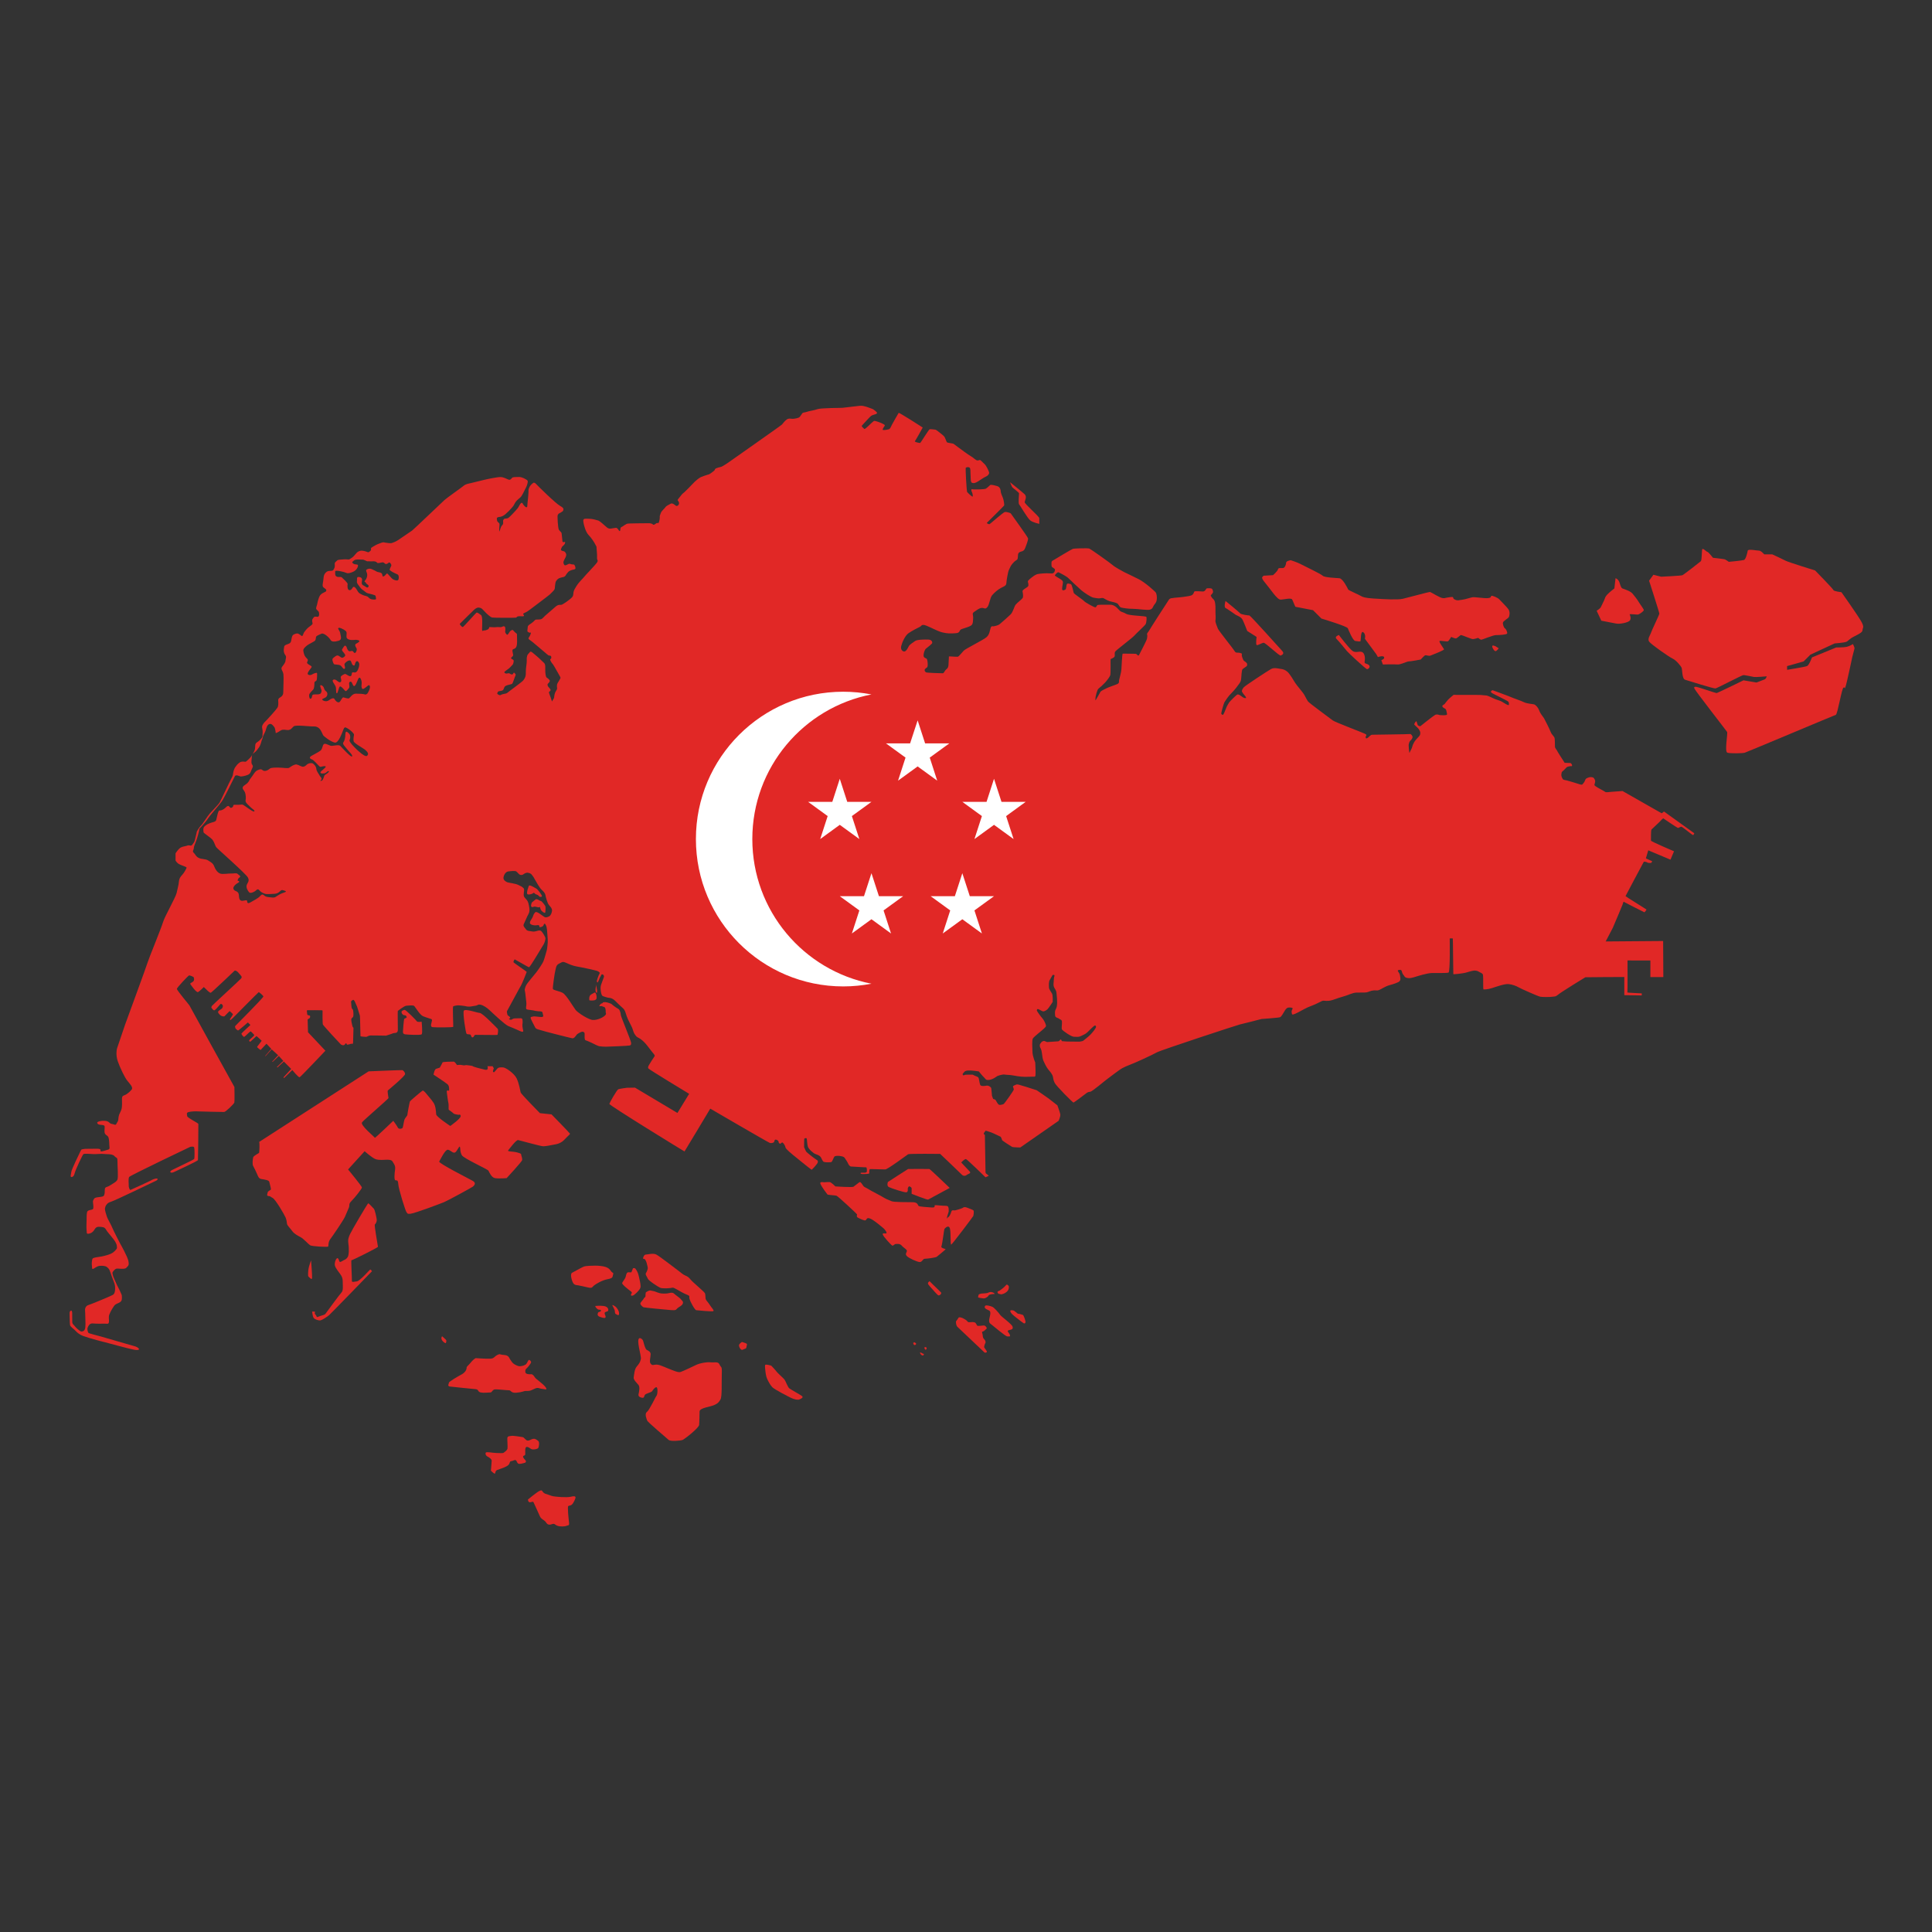 <svg xmlns="http://www.w3.org/2000/svg" xmlns:xlink="http://www.w3.org/1999/xlink" id="Layer_1" x="0px" y="0px" viewBox="0 0 300 300" style="enable-background:new 0 0 300 300;" xml:space="preserve"><rect x="0" y="0" width="300" height="300" fill="#333333" stroke="none"/><style type="text/css">	.st0{fill:#0685C7;}	.st1{fill:#E12826;}	.st2{fill:#FFFFFF;}</style><g>	<g>		<path class="st1" d="M81.97,232.85c0.05,0.07,0,0.34,0.24,0.41s0.53-0.19,0.63,0c0.1,0.19,0.82,1.81,1.01,2.22   c0.19,0.41,0.58,0.51,0.8,0.75c0.22,0.24,0.27,0.46,0.58,0.51c0.31,0.05,0.48-0.12,0.72-0.12s0.22,0.17,0.63,0.31   c0.41,0.14,1.13,0.12,1.37,0c0.24-0.12,0.48,0.05,0.41-0.51s-0.27-2.46-0.12-2.56c0.14-0.1,0.36-0.02,0.6-0.27   c0.24-0.24,0.53-0.92,0.53-1.04c0-0.12-0.02-0.31-0.72-0.14c-0.7,0.17-2.43-0.01-2.75-0.07c-0.31-0.05-0.92-0.32-1.04-0.34   c-0.12-0.02-0.36-0.1-0.53-0.29c-0.17-0.19-0.12-0.41-0.58-0.19C83.3,231.74,81.97,232.85,81.97,232.85z"></path>		<path class="st1" d="M76.23,228.37c0.1,0.12,0.51,0.48,0.6,0.46c0.1-0.02,0.05-0.46,0.39-0.58c0.34-0.12,1.01-0.34,1.23-0.46   c0.22-0.12,0.46-0.22,0.6-0.43c0.14-0.22,0.07-0.46,0.36-0.48c0.29-0.02,0.63-0.36,0.8,0c0.17,0.36,0.22,0.43,0.48,0.43   c0.27,0,0.87-0.19,0.87-0.19s0.24-0.16,0-0.41c-0.24-0.24-0.43-0.51-0.29-0.63c0.14-0.12,0.27-0.02,0.29-0.27   c0.02-0.24-0.1-1.11,0.22-1.13c0.31-0.02,0.48,0.22,0.75,0.34c0.27,0.12,0.92,0,1.04-0.17c0.12-0.17,0.24-0.94,0-1.11   c-0.24-0.17-0.48-0.39-0.82-0.31c-0.34,0.07-0.43,0.24-0.77,0.27c-0.34,0.02-0.55-0.51-0.84-0.55c-0.29-0.05-1.49-0.24-1.69-0.19   c-0.19,0.05-0.65-0.02-0.67,0.34s0.07,1.37,0.02,1.64c-0.05,0.27-0.43,0.51-0.58,0.63c-0.14,0.12-0.6,0.05-1.13,0.05   c-0.53,0-1.57-0.24-1.66-0.05c-0.1,0.19,0,0.46,0.27,0.6c0.27,0.14,0.65,0.39,0.65,0.65C76.33,227.06,76.23,228.37,76.23,228.37z"></path>		<path class="st1" d="M68.64,207.49c-0.12,0.19-0.14,0.41,0,0.63c0.14,0.22,0.55,0.55,0.6,0.41c0.05-0.14,0.12-0.37,0-0.5   C69.12,207.9,68.64,207.49,68.64,207.49z"></path>		<path class="st1" d="M73.87,210.89c-0.17,0.05-0.58,0.43-0.84,0.77c-0.27,0.34-0.6,0.53-0.58,0.75c0.02,0.22-0.19,0.7-0.77,1.01   c-0.58,0.31-2,1.13-1.98,1.3c0.02,0.17-0.31,0.51,0.17,0.58c0.48,0.07,3.52,0.36,4,0.41c0.48,0.05,0.29,0.41,0.77,0.51   c0.48,0.1,1.16,0,1.49,0c0.34,0,0.27-0.48,0.82-0.48c0.55,0,1.69,0.14,2.07,0.14c0.39,0,0.27,0.45,1.16,0.38   c0.89-0.07,1.21-0.28,1.42-0.28s0.51,0.02,0.75-0.05c0.24-0.07,0.75-0.36,1.01-0.41c0.27-0.05,0.48,0.12,0.82,0.14   c0.34,0.02,0.94,0.29,0.53-0.27c-0.41-0.55-1.47-1.23-1.64-1.49c-0.17-0.27-0.36-0.53-0.6-0.51c-0.24,0.02-0.84,0.02-0.89-0.31   c-0.05-0.34,0.02-0.46,0.24-0.65c0.22-0.19,0.63-0.75,0.65-0.89c0.02-0.14-0.22-0.43-0.36-0.36s-0.24,0.55-0.51,0.72   c-0.27,0.17-0.8,0.31-1.11,0.22c-0.31-0.1-0.58-0.24-0.77-0.39c-0.19-0.14-0.39-0.48-0.53-0.68c-0.14-0.19-0.17-0.6-0.92-0.65   s-0.58-0.24-1.05,0c-0.47,0.24-0.47,0.55-1.1,0.58C75.51,211.01,73.87,210.89,73.87,210.89z"></path>		<path class="st1" d="M115.21,208.38c0,0-0.46,0.27-0.46,0.53c0,0.27,0.31,0.83,0.58,0.67c0.27-0.16,0.55-0.11,0.58-0.4   c0.02-0.29,0.17-0.46,0-0.55C115.74,208.53,115.21,208.38,115.21,208.38z"></path>		<path class="st1" d="M119.77,212.07c-0.12-0.07-0.75-0.19-0.84-0.17c-0.1,0.02-0.19-0.02-0.12,0.63c0.07,0.65,0.12,1.16,0.31,1.57   c0.19,0.41,0.46,0.94,0.8,1.3c0.34,0.36,2.43,1.42,2.87,1.64c0.43,0.22,1.06,0.39,1.33,0.27c0.27-0.12,0.72-0.31,0.39-0.55   c-0.34-0.24-1.71-0.99-1.95-1.18c-0.24-0.19-0.58-1.16-0.75-1.37c-0.17-0.22-1.08-1.01-1.23-1.23   C120.42,212.74,119.77,212.07,119.77,212.07z"></path>		<path class="st1" d="M99.3,207.78c0.07-0.03,0.46,0.07,0.58,0.48c0.12,0.41,0.29,1.2,0.55,1.35c0.27,0.15,0.6,0.27,0.6,0.68   c0,0.41-0.24,1.21,0,1.45c0.24,0.24,0.14,0.26,0.7,0.17c0.55-0.09,1.13,0.24,2,0.58c0.87,0.34,1.57,0.67,1.95,0.55   c0.39-0.12,2.05-0.92,2.51-1.14c0.46-0.21,1.49-0.43,2.15-0.36c0.65,0.07,1.18-0.18,1.4,0.36c0.22,0.53,0.39,0.08,0.34,1.45   c-0.05,1.37,0.07,3.55-0.22,3.99c-0.29,0.44-0.34,0.56-0.99,0.85c-0.65,0.29-2.22,0.41-2.24,0.99c-0.02,0.58-0.02,1.57-0.07,2.07   c-0.05,0.51-2.27,2.22-2.56,2.34c-0.29,0.12-1.86,0.27-2.17,0c-0.31-0.27-3.25-2.77-3.33-2.99c-0.07-0.22-0.46-1.04-0.05-1.35   c0.41-0.31,1.33-2.34,1.49-2.51c0.17-0.17,0.24-1.33-0.02-1.33c-0.27,0-0.55,0.46-0.67,0.63s-1.04,0.36-1.13,0.58   c-0.1,0.22-0.12,0.46-0.34,0.43c-0.22-0.02-0.72-0.12-0.63-0.55c0.1-0.43,0.24-1.13-0.01-1.45c-0.25-0.31-0.81-0.8-0.74-1.18   s0.1-1.23,0.46-1.66c0.36-0.43,0.55-0.67,0.65-1.18C99.62,210.53,98.73,208,99.3,207.78z"></path>		<path class="st1" d="M92.43,202.79c0.02,0.22,0.36,0.58,0.58,0.58s0.34,0.02,0.29,0.19c-0.05,0.17-0.4,0.14-0.43,0.27   c-0.03,0.12-0.25,0.46,0.28,0.65c0.53,0.19,0.89,0.27,0.89,0c0-0.27-0.34-0.62,0-0.76c0.34-0.13,0.43-0.09,0.41-0.35   c-0.02-0.27-0.22-0.51-0.75-0.58C93.18,202.72,92.43,202.79,92.43,202.79z"></path>		<path class="st1" d="M95.62,202.93c-0.12-0.1-0.65-0.45-0.51-0.18c0.14,0.27,0.29,0.54,0.34,0.71c0.05,0.17,0,0.51,0.17,0.58   c0.17,0.07,0.53,0.41,0.51-0.12C96.1,203.39,95.62,202.93,95.62,202.93z"></path>		<path class="st1" d="M88.84,197.63c0.27-0.12,1.49-0.84,1.83-0.96c0.34-0.12,1.33-0.14,1.76-0.14c0.43,0,1.21,0.05,1.66,0.22   s0.6,0.36,0.8,0.65c0.19,0.29,0.43,0.17,0.31,0.51c-0.12,0.34,0.07,0.55-0.84,0.72c-0.92,0.17-1.81,0.75-2.1,0.96   c-0.29,0.22-0.24,0.48-0.89,0.34c-0.65-0.14-1.25-0.29-1.57-0.34c-0.31-0.05-0.58-0.02-0.8-0.36   C88.79,198.88,88.47,197.8,88.84,197.63z"></path>		<path class="st1" d="M98.29,196.93c0.27-0.02,0.29-0.1,0.53,0.29c0.24,0.39,0.29,0.6,0.39,1.02c0.1,0.43,0.24,1.05,0.24,1.22   c0,0.17,0.1,0.39-0.12,0.72c-0.22,0.34-0.7,0.77-0.87,0.89c-0.17,0.12-0.48,0.22-0.48,0c0-0.22,0.29-0.31,0-0.53   c-0.29-0.22-1.42-1.08-1.37-1.3c0.05-0.22,0.46-0.63,0.55-1s0.14-0.68,0.41-0.68c0.27,0,0.43,0.02,0.47,0   C98.07,197.53,98.29,196.93,98.29,196.93z"></path>		<path class="st1" d="M100.29,200.67c0.14-0.07,0.48-0.36,0.8-0.27c0.31,0.1,0.36,0.02,0.94,0.27c0.58,0.24,0.92,0.19,1.37,0.19   s0.94-0.28,1.25,0c0.31,0.29,0.96,0.7,1.08,0.89c0.12,0.19,0.43,0.31,0.29,0.68c-0.14,0.36-0.63,0.51-0.84,0.72   c-0.22,0.22-0.17,0.35-1.01,0.28c-0.84-0.07-4.15-0.38-4.27-0.45c-0.12-0.07-0.58-0.43-0.44-0.67c0.15-0.24,0.46-0.55,0.53-0.72   c0.07-0.17,0.24-0.08,0.24-0.38S100.29,200.67,100.29,200.67z"></path>		<path class="st1" d="M99.95,195.49c-0.21,0.06,0-0.68,0.31-0.68c0.31,0,1.16-0.27,1.66,0c0.51,0.27,2.94,2.15,3.45,2.53   c0.51,0.39,0.65,0.55,1.04,0.72c0.39,0.17,0.53,0.27,0.84,0.65s2.05,1.83,2.19,2.07c0.14,0.24,0.07,0.7,0.14,0.94   c0.07,0.24,0.36,0.46,0.65,0.93c0.29,0.47,0.67,0.78,0.55,0.93c-0.12,0.14-2.41-0.12-2.65-0.13c-0.24-0.01-0.92-1.27-1.06-1.75   c-0.14-0.48,0.24-0.41-0.6-0.75c-0.84-0.34-1.78-1.07-2.05-1c-0.27,0.08-1.52,0.19-1.93,0c-0.41-0.19-1.76-1.08-1.88-1.37   c-0.12-0.29-0.46-0.7-0.31-0.89c0.14-0.19,0.31-0.69,0.29-0.79C100.58,196.81,100.34,195.36,99.95,195.49z"></path>		<path class="st1" d="M144.33,198.93c-0.1,0.19-0.48,0.22,0,0.75s1.25,1.45,1.4,1.47c0.14,0.02,0.36-0.12,0.39-0.27   c0.02-0.14,0.19-0.02-0.27-0.46C145.39,199.99,144.33,198.93,144.33,198.93z"></path>		<path class="st1" d="M142.02,208.43c0,0-0.24,0.05-0.22,0.12c0.02,0.07,0.05,0.29,0.22,0.31c0.17,0.02,0.24-0.17,0.24-0.22   C142.26,208.6,142.02,208.43,142.02,208.43z"></path>		<path class="st1" d="M143.3,210.19c0,0-0.31-0.19-0.39-0.17s-0.1-0.05,0,0.17c0.1,0.22,0.27,0.27,0.39,0.29   c0.12,0.02,0.17-0.23,0.17-0.23L143.3,210.19z"></path>		<path class="st1" d="M143.87,209.25c0,0-0.07-0.05-0.15-0.07c-0.08-0.02-0.15-0.02-0.17,0.07c-0.02,0.19,0.1,0.3,0.16,0.33   c0.06,0.03,0.11-0.04,0.16-0.11C143.92,209.39,143.87,209.25,143.87,209.25z"></path>		<path class="st1" d="M149.47,204.67c0,0-0.58-0.27-0.67,0c-0.1,0.27-0.39,0.43-0.36,0.63c0.02,0.19,0.02,0.55,0.27,0.77   c0.24,0.22,4.1,3.9,4.17,3.95c0.07,0.05,0.39,0.03,0.36-0.14c-0.02-0.17-0.43-0.61-0.43-0.71c0-0.11,0.1-0.47,0.19-0.61   c0.1-0.14,0-0.46-0.17-0.6s-0.22-0.36-0.24-0.65c-0.02-0.29-0.22-0.51,0.02-0.55c0.24-0.05,0.63-0.51,0.63-0.51   s-0.17-0.46-0.51-0.43c-0.34,0.02-0.87,0.12-0.99,0.02c-0.12-0.1-0.14-0.43-0.43-0.51s-0.41-0.02-0.65-0.02   c-0.24,0-0.31,0.05-0.48-0.17C150,204.91,149.47,204.67,149.47,204.67z"></path>		<path class="st1" d="M152.96,202.79c-0.02,0.07-0.19,0.24,0.17,0.48c0.36,0.24,0.65,0.14,0.65,0.65s-0.43,1.3,0,1.62   c0.43,0.31,2.36,2,2.65,1.98c0.29-0.02,0.46,0.1,0.39-0.22c-0.07-0.31-0.6-0.65-0.17-0.75c0.43-0.1,0.7-0.14,0.58-0.55   c-0.12-0.41-1.74-1.54-1.93-1.83c-0.19-0.29-0.92-1.13-1.21-1.25C153.81,202.79,153.03,202.59,152.96,202.79z"></path>		<path class="st1" d="M157.42,203.51c-0.14-0.05-0.48-0.1-0.53,0c-0.05,0.1,0.05,0.31,0.27,0.55c0.22,0.24,1.69,1.37,1.81,1.42   c0.12,0.05,0.24,0.02,0.27-0.19c0.02-0.22-0.29-1.08-0.41-1.11c-0.12-0.02-0.46-0.17-0.65-0.17c-0.19,0-0.17-0.07-0.46-0.29   C157.42,203.51,157.42,203.51,157.42,203.51z"></path>		<path class="st1" d="M153.88,200.62c-0.07,0-0.29,0.02-0.46,0.12c-0.17,0.1-0.87,0.1-0.96,0.12c-0.1,0.02-0.53,0.05-0.53,0.29   c0,0.24-0.27,0.33,0.36,0.41s0.56,0.1,0.94-0.12c0.38-0.22,0.12-0.34,0.65-0.46c0.53-0.12,0.58,0.05,0.53-0.12   C154.36,200.69,153.88,200.62,153.88,200.62z"></path>		<path class="st1" d="M155.23,200.4c-0.17,0.07-0.34,0.12-0.34,0.22c0,0.1,0.07,0.31,0.34,0.31c0.27,0,0,0.14,0.48,0   s0.8-0.48,0.87-0.67c0.07-0.19,0.14-0.53,0-0.63c-0.14-0.1-0.22-0.29-0.43,0C155.93,199.92,155.23,200.4,155.23,200.4z"></path>		<path class="st1" d="M128.06,183.58c-0.05,0.01-0.12,0-0.19-0.01c-0.27-0.02-0.61-0.07-0.46,0.29c0.19,0.46,1.01,1.54,1.08,1.62   s1.18,0.12,1.4,0.19c0.22,0.07,3.13,2.77,3.18,2.89c0.05,0.12-0.17,0.36,0.17,0.53c0.34,0.17,1.01,0.51,1.18,0.39   c0.17-0.12,0.14-0.51,0.75-0.24c0.6,0.27,1.74,1.25,1.98,1.45c0.24,0.19,0.63,0.72,0.48,0.82c-0.14,0.1-0.65-0.14-0.55,0.19   c0.1,0.34,1.3,1.64,1.47,1.71c0.17,0.07,0.34-0.24,0.53-0.24c0.19,0,0.65-0.1,0.94,0.25c0.29,0.35,0.8,0.57,0.8,0.81   c0,0.24-0.34,0.48,0,0.82c0.34,0.34,1.57,0.89,1.98,0.92c0.41,0.02,0.48-0.51,0.8-0.51c0.31,0,1.69-0.17,1.86-0.31   c0.17-0.14,1.33-1.08,1.37-1.16c0.05-0.07-0.79-0.17-0.65-0.46s0.41-2.6,0.46-2.68c0.05-0.07,0.53-0.65,0.8-0.24   c0.27,0.41,0.08,2.75,0.27,2.65c0.19-0.1,3.4-4.36,3.42-4.44c0.02-0.07,0.17-0.77,0-0.89c-0.17-0.12-0.72-0.31-0.92-0.39   c-0.19-0.07-0.48-0.17-0.65-0.02c-0.17,0.14-1.13,0.41-1.3,0.43c-0.17,0.02-0.45-0.14-0.55,0.22c-0.1,0.36-0.29,0.75-0.48,0.84   c-0.19,0.1-0.22,0.39-0.19,0.1c0.02-0.29,0.27-0.89,0.27-0.96c0-0.07,0.02-0.39-0.02-0.55c-0.05-0.17-0.02-0.36-0.46-0.36   s-1.54-0.12-1.66-0.1c-0.12,0.02,0.17,0.41-0.48,0.36c-0.65-0.05-1.9-0.12-2.05-0.24c-0.14-0.12-0.1-0.55-0.87-0.58   c-0.77-0.02-2.99,0.02-3.37-0.17c-0.39-0.19-0.77-0.29-1.18-0.55c-0.41-0.27-1.9-1.01-2.27-1.25c-0.36-0.24-0.75-0.36-0.89-0.55   c-0.14-0.19-0.41-0.69-0.58-0.6c-0.17,0.09-0.77,0.6-0.96,0.72c-0.19,0.12-2.8-0.05-2.8-0.05s-0.67-0.67-0.89-0.68   C128.57,183.53,128.06,183.58,128.06,183.58z"></path>		<path class="st1" d="M137.87,183.54c0,0.01-0.22,0.59,0.14,0.78c0.36,0.19,2.46,0.89,2.75,0.82c0.29-0.07,0.19-0.58,0.19-0.58   s0.12-0.41,0.27-0.34c0.14,0.07,0.34,0.14,0.34,0.34c0,0.19,0,0.82,0,0.82s2.43,0.96,2.56,0.89c0.12-0.07,3.35-1.81,3.35-1.81   s-3.06-2.94-3.16-2.94c-0.1,0-3.23-0.02-3.3,0C140.93,181.55,137.87,183.54,137.87,183.54z"></path>		<path class="st1" d="M48.3,195.7c0,0-0.32,0.87-0.39,1.29c-0.06,0.42-0.13,1.16,0,1.25c0.13,0.1,0.51,0.58,0.55,0.22   C48.5,198.11,48.3,195.7,48.3,195.7z"></path>		<path class="st1" d="M48.95,203.7c0,0-0.51-0.1-0.48,0s0.06,0.7,0.24,0.95c0.18,0.25,0.82,0.44,1.08,0.37   c0.26-0.06,1.03-0.56,1.32-0.81c0.29-0.25,6.65-6.81,6.65-6.81s-0.19-0.32-0.29-0.26c-0.1,0.06-1.57,1.77-2.06,1.83   c-0.48,0.06-0.8,0.19-0.77-0.1c0.03-0.29-0.16-3.21-0.06-3.18c0.1,0.03,4.11-1.96,4.11-2.09c0-0.13-0.61-3.37-0.48-3.47   c0.13-0.1,0.26-0.35,0.29-0.61c0.03-0.26-0.29-1.67-0.45-1.83c-0.16-0.16-0.77-0.84-0.87-0.84s-2.64,4.34-2.83,4.79   c-0.19,0.45-0.35,0.77-0.26,1.41c0.1,0.64,0.13,1.8-0.1,2.15s-0.48,0.42-0.61,0.48c-0.13,0.06-0.55,0.37-0.64,0.25   c-0.1-0.12-0.19-0.7-0.42-0.54c-0.22,0.16-0.39,0.71-0.32,1.11c0.06,0.4,0.77,1.21,0.96,1.53c0.19,0.32,0.26,0.55,0.26,1.09   c0,0.55,0.1,1.29-0.19,1.57c-0.29,0.29-2.44,3.25-2.51,3.34c-0.06,0.1-0.55,0.26-0.8,0.32c-0.26,0.06-0.51,0.32-0.58,0.03   C49.08,204.12,48.72,204.05,48.95,203.7z"></path>		<path class="st1" d="M40.24,177.32c0.1,0.13,0.03,1.57,0,1.67c-0.03,0.1-0.87,0.45-0.93,0.74c-0.06,0.29-0.16,1.03,0,1.32   c0.16,0.29,0.48,0.93,0.64,1.32c0.16,0.39,0.26,0.64,0.64,0.71c0.39,0.06,1.16,0.16,1.22,0.42c0.06,0.26,0.26,1,0.26,1.16   s-0.48,0.26-0.51,0.51c-0.03,0.26-0.22,0.51,0.13,0.55c0.35,0.03,0.19,0.06,0.64,0.29c0.45,0.22,1.83,2.6,2.02,3.05   c0.19,0.45,0.16,0.74,0.22,1c0.06,0.26,0.48,0.64,0.8,1.09c0.32,0.45,0.9,0.74,1.32,0.96c0.42,0.22,1.18,1.06,1.46,1.25   c0.28,0.19,2.65,0.29,2.78,0.22c0.13-0.06-0.03-0.64,0.35-1.16c0.39-0.51,2.03-2.92,2.28-3.47c0.26-0.55,0.35-0.87,0.58-1.35   s-0.1-0.58,0.45-1.12c0.55-0.55,1.61-1.9,1.61-2.09c0-0.19-2.15-2.8-2.15-2.8l2.57-2.83c0,0,1.12,1,1.67,1.22   c0.55,0.22,1.45,0.1,1.8,0.1c0.35,0,0.74,0.03,0.87,0.29c0.13,0.26,0.48,0.58,0.39,1.22c-0.1,0.64-0.16,1.57,0.02,1.67   s0.43-0.16,0.47,0.58c0.03,0.74,1.16,4.34,1.29,4.4c0.13,0.06-0.03,0.32,0.67,0.22c0.71-0.1,4.63-1.57,5.17-1.8   c0.55-0.22,4.37-2.31,4.47-2.41s0.61-0.51,0-0.87c-0.61-0.35-5.4-2.76-5.24-3.02c0.16-0.26,0.93-1.9,1.35-1.83   c0.42,0.06,0.8,0.61,1.12,0.42c0.32-0.19,0.64-1.09,0.74-0.87c0.1,0.22,0,0.8,0.32,1.32c0.32,0.51,3.99,2.15,4.11,2.38   c0.13,0.22,0.45,1.06,1.03,1.16c0.58,0.1,1.8,0,1.8,0s2.38-2.57,2.41-2.8c0.03-0.22-0.06-0.51-0.13-0.74   c-0.06-0.22,0.06-0.26-0.64-0.45c-0.71-0.19-1.61-0.1-1.38-0.35c0.22-0.26,1.22-1.64,1.54-1.57c0.32,0.06,3.47,0.96,3.89,0.96   c0.42,0,1.16-0.16,1.48-0.22c0.32-0.06,0.67-0.1,1.03-0.26c0.35-0.16,0.58-0.32,0.96-0.74c0.39-0.42,0.71-0.64,0.67-0.74   c-0.03-0.1-2.86-2.99-2.86-2.99l-1.8-0.19c0,0-2.92-2.96-2.99-3.21c-0.06-0.26-0.26-1.45-0.64-2.22   c-0.39-0.77-1.67-1.64-2.06-1.67c-0.39-0.03-0.74-0.03-0.9,0.16c-0.16,0.19-0.51,0.58-0.51,0.58s-0.19,0.03-0.19-0.13   c0-0.16,0.13-0.48,0.13-0.48l-0.19-0.32h-0.8c0,0,0.26,0.67-0.35,0.55c-0.61-0.13-1.83-0.45-1.93-0.55   c-0.1-0.1-0.58-0.1-0.87-0.16c-0.29-0.06-0.35,0.1-0.71,0s-0.87-0.02-0.87-0.02s-0.32-0.53-0.51-0.53s-1.7,0-1.74,0.13   c-0.03,0.13-0.42,0.8-0.42,0.8s-0.32,0.1-0.58,0.19c-0.26,0.1-0.39,0.9-0.39,0.9s1.86,1.22,2.19,1.51c0.32,0.29,0.22,1,0.22,1   s-0.42-0.22-0.35,0.22c0.06,0.45,0.19,1.48,0.26,1.74c0.06,0.26-0.03,0.93,0.06,1c0.1,0.06,0.61,0.42,0.71,0.55   c0.1,0.13,0.8,0.22,0.8,0.22s0.32-0.16,0.32,0.22s-1.61,1.51-1.61,1.51s-2.15-1.41-2.19-1.8c-0.03-0.39-0.06-1.25-0.39-1.77   c-0.32-0.51-0.93-1.16-1.09-1.38c-0.16-0.22-0.51-0.58-0.61-0.55c-0.1,0.03-1.93,1.57-1.99,1.7c-0.06,0.13-0.39,1.9-0.39,2.06   c0,0.16-0.35,0.48-0.45,0.74c-0.1,0.26-0.22,1.16-0.29,1.29c-0.06,0.13-0.61,0.26-0.74-0.03c-0.13-0.29-0.71-1.06-0.71-1.06   s-2.86,2.73-2.86,2.64c0-0.1-2.35-1.99-1.99-2.41c0.35-0.42,4.11-3.66,4.11-3.76s-0.22-1.09-0.1-1.19   c0.13-0.1,2.67-2.22,2.67-2.54s-0.32-0.58-0.42-0.61c-0.1-0.03-5.24,0.19-5.24,0.19L40.24,177.32z"></path>		<path class="st1" d="M250.86,89.78c0.29,0.1,0.48,0.34,0.58,0.58c0.1,0.24,0.24,0.92,0.48,1.01c0.24,0.1,1.25,0.39,1.59,0.82   c0.34,0.43,0.67,0.82,0.87,1.16c0.19,0.34,0.82,1.16,0.87,1.35c0.05,0.19-0.67,0.67-0.87,0.72c-0.19,0.05-1.4-0.14-1.32,0   c0.07,0.14,0.27,0.67,0,0.96c-0.27,0.29-1.52,0.58-2.19,0.43c-0.67-0.14-2.22-0.43-2.22-0.43l-0.72-1.54c0,0,0.53-0.34,0.63-0.53   c0.1-0.19,0.24-0.49,0.48-0.99c0.24-0.5,0.14-0.55,0.48-0.94c0.34-0.39,1.16-1.01,1.16-1.01L250.86,89.78z"></path>		<path class="st1" d="M256.74,89.25l-0.67,0.92c0,0,1.59,4.92,1.59,5.11c0,0.19-1.21,2.65-1.3,2.99c-0.1,0.34-0.58,0.92-0.29,1.35   c0.29,0.43,3.13,2.41,3.66,2.65c0.53,0.24,1.3,1.16,1.4,1.45c0.1,0.29,0.05,1.69,0.53,1.83c0.48,0.14,4.44,1.4,4.72,1.35   c0.29-0.05,4.1-2.07,4.34-2.07s1.4,0.24,1.64,0.29c0.24,0.05,1.98-0.1,1.98-0.1s-0.1,0.39-0.34,0.48   c-0.24,0.1-1.25,0.48-1.25,0.48l-2.02-0.34c0,0-4.05,1.98-4.19,1.98c-0.14,0-2.94-0.96-3.09-0.96c-0.14,0-0.47-0.1-0.35,0.24   c0.11,0.34,4.93,6.51,5.08,6.75c0.14,0.24-0.43,3.09,0.05,3.23c0.48,0.14,2.36,0.1,2.7,0c0.34-0.1,13.84-5.79,14.13-5.88   c0.29-0.1,0.92-4.15,1.21-4.24c0.29-0.1,0.1,0.39,0.29-0.1c0.19-0.48,1.06-4.63,1.06-4.63s0.29-1.11,0.34-1.3   c0.05-0.19-0.24-0.72-0.24-0.72s-0.53,0.34-0.96,0.43c-0.43,0.1-1.64,0.1-1.64,0.1l-3.76,1.54c0,0-0.43,1.21-0.77,1.35   c-0.34,0.14-3.09,0.58-3.09,0.58v-0.58l2.56-0.72l1.06-1.06l3.76-1.74c0,0,1.4-0.1,1.78-0.24c0.39-0.14,0.35-0.39,1.31-0.87   c0.96-0.48,1.25-0.67,1.25-1.01c0-0.34,0.34-0.34-0.24-1.35c-0.58-1.01-3.04-4.48-3.04-4.48s-1.21-0.14-1.25-0.34   c-0.05-0.19-2.84-3.04-2.84-3.04s-4.19-1.3-4.53-1.49c-0.34-0.19-2.12-1.01-2.12-1.01h-1.25c0,0-0.48-0.58-0.82-0.58   c-0.34,0-1.69-0.29-1.74,0c-0.05,0.29-0.29,1.35-0.58,1.45c-0.29,0.1-2.36,0.29-2.36,0.29s-0.48-0.34-0.63-0.39   c-0.14-0.05-1.83-0.24-1.83-0.24s-0.72-0.92-0.87-0.92s-0.77-0.74-0.82-0.32c-0.05,0.42-0.05,1.62-0.19,1.77   c-0.14,0.14-2.65,2.07-2.84,2.17c-0.19,0.1-3.33,0.24-3.33,0.24L256.74,89.25z"></path>		<path class="st1" d="M190.3,93.32c0,0-0.29,0.94,0,1.09c0.29,0.14,1.45,0.96,1.59,1.06c0.14,0.1,0.82,0.29,1.06,0.77   c0.24,0.48,0.72,1.74,0.72,1.74l1.45,0.92c0,0-0.14,1.11,0,1.25c0.14,0.14,0.82-0.34,1.11-0.34c0.29,0,2.41,2.07,2.65,1.98   c0.24-0.1,0.58-0.31,0.24-0.69c-0.34-0.38-4.97-5.53-5.11-5.53s-1.3-0.14-1.45-0.34C192.42,95.04,190.3,93.32,190.3,93.32z"></path>		<path class="st1" d="M207.9,98.6c0,0-0.72,0.24-0.39,0.58c0.34,0.34,1.49,1.72,1.64,1.92c0.14,0.2,2.94,2.81,3.13,2.81   c0.19,0,0.58-0.34,0.29-0.63c-0.29-0.29-0.77-0.14-0.67-0.58c0.1-0.43,0.05-1.25-0.39-1.45c-0.43-0.19-0.95,0.17-1.46-0.15   C209.54,100.77,207.9,98.6,207.9,98.6z"></path>		<path class="st1" d="M196.18,89.4c0,0.19-0.58,0.1,0.24,1.06c0.82,0.96,1.88,2.65,2.41,2.65c0.53,0,1.69-0.34,1.83,0   c0.14,0.34,0.48,1.11,0.48,1.11l2.75,0.53l1.3,1.3c0,0,3.95,1.18,4.1,1.51c0.14,0.33,0.77,1.92,1.16,1.97   c0.39,0.05,0.77,0.14,0.82,0c0.05-0.14,0-1.69,0.43-1.35c0.43,0.34,0.24,1.01,0.24,1.01l1.78,2.41l0.24,0.43c0,0,0.82-0.29,0.96,0   s-0.43,0.48-0.43,0.48l0.24,0.67c0,0,1.78-0.05,2.27,0c0.48,0.05,1.45-0.48,1.78-0.48c0.34,0,1.83-0.29,1.83-0.29   s0.43-0.48,0.63-0.62c0.19-0.15,0.58,0.15,0.92,0c0.34-0.15,2.12-0.82,2.07-0.97c-0.05-0.14-0.92-1.25-0.67-1.3   c0.24-0.05,1.16,0.14,1.3,0.05c0.14-0.1,0.48-0.67,0.48-0.67s0.53,0.24,0.72,0.24c0.19,0,0.67-0.53,0.82-0.53   c0.14,0,1.59,0.63,1.83,0.63c0.24,0,0.82-0.19,0.82-0.19s0.34,0.29,0.48,0.29c0.14,0,1.83-0.72,2.27-0.72   c0.43,0,1.64-0.05,1.74-0.24c0.1-0.19-0.19-0.75-0.34-0.81c-0.14-0.06-0.39-0.69-0.29-0.93c0.1-0.24,0.72-0.58,0.87-0.77   c0.14-0.19,0.24-0.82,0-1.21c-0.24-0.39-1.25-1.35-1.45-1.59c-0.19-0.24-1.16-0.67-1.25-0.53c-0.1,0.14,0,0.29-0.53,0.34   c-0.53,0.05-2.02-0.19-2.36-0.14c-0.34,0.05-1.16,0.34-1.64,0.39c-0.48,0.05-0.68,0.19-1.16-0.05c-0.48-0.24,0.14-0.48-0.82-0.34   c-0.96,0.14-0.48,0.14-0.96,0.14c-0.48,0-1.88-0.96-2.07-0.96c-0.19,0-3.37,0.87-4.19,1.06c-0.82,0.19-2.99,0.05-3.86,0   c-0.87-0.05-2.07-0.1-2.56-0.39c-0.48-0.29-2.02-0.92-2.07-1.06c-0.05-0.14-0.82-1.69-1.35-1.74c-0.53-0.05-2.31-0.1-2.6-0.39   c-0.29-0.29-2.84-1.49-3.37-1.78c-0.53-0.29-1.59-0.63-1.59-0.63s-0.72,0.1-0.72,0.39c0,0.29-0.2,0.77-0.44,0.82   c-0.24,0.05-0.77-0.1-0.82,0.19c-0.05,0.29-0.77,0.92-0.77,0.92L196.18,89.4z"></path>		<path class="st1" d="M232.29,100.39c0,0-0.63-0.34-0.58,0c0.05,0.34,0.39,0.8,0.58,0.71c0.19-0.09,0.43-0.43,0.43-0.43   L232.29,100.39z"></path>		<path class="st1" d="M156.84,74.88c0,0,0.24,0.63,0.34,0.77c0.1,0.14,1.06,0.82,1.06,0.96c0,0.14-0.14,1.54,0,1.69   c0.14,0.14,1.3,2.17,1.74,2.51c0.43,0.34,1.4,0.53,1.4,0.53s0-0.58,0-0.87c0-0.29-2.31-2.22-2.27-2.51c0.05-0.29,0.39-0.82,0-1.21   C158.72,76.38,156.84,74.88,156.84,74.88z"></path>		<path class="st1" d="M258.38,126.01l-0.35,0.28l-6.08-3.46c0,0-1.7,0.11-1.81,0.13c-0.11,0.02-0.79,0.1-0.86,0.02   s-1.18-0.65-1.25-0.72c-0.07-0.06-0.48-0.25-0.45-0.4c0.03-0.15,0.12-0.37,0.12-0.56c0-0.19-0.18-0.49-0.29-0.55   c-0.11-0.06-0.45-0.14-0.71-0.03c-0.26,0.1-0.47,0.13-0.56,0.43c-0.1,0.3-0.28,0.47-0.34,0.55c-0.06,0.09-0.1,0.23-0.56,0.07   c-0.47-0.16-1.78-0.55-1.97-0.59c-0.18-0.04-0.51-0.06-0.6-0.21c-0.1-0.15-0.27-0.5-0.22-0.71c0.05-0.21-0.02-0.36,0.2-0.51   c0.22-0.15,0.56-0.58,0.68-0.65c0.12-0.07,0.35-0.09,0.51-0.13c0.15-0.04,0.24,0.08,0.27-0.1c0.02-0.18-0.2-0.38-0.25-0.39   c-0.05-0.01-0.9-0.03-0.9-0.03s-1.08-1.66-1.15-1.83c-0.06-0.18-0.36-0.42-0.36-0.71c0-0.29,0-0.96-0.05-1.27   c-0.05-0.31-0.43-0.51-0.61-0.98c-0.18-0.47-0.84-1.78-1.02-2.1c-0.18-0.31-0.55-0.66-0.76-1.23c-0.22-0.57-0.59-0.88-0.78-0.95   c-0.18-0.06-1.12-0.11-1.56-0.33c-0.43-0.22-1.75-0.66-1.94-0.76s-2.94-1.11-2.94-1.11s-0.24,0.06-0.27,0.17   c-0.02,0.11-0.01,0.18,0.28,0.34c0.29,0.15,1.92,0.96,2.03,1.03c0.11,0.06,0.43,0.21,0.45,0.35c0.02,0.14,0.12,0.51-0.16,0.4   c-0.28-0.1-0.85-0.5-1.07-0.6c-0.22-0.1-0.78-0.25-1.08-0.4c-0.3-0.15-0.95-0.44-1.13-0.47c-0.18-0.02-0.93-0.09-1.02-0.09   s-4.11-0.01-4.11-0.01s-0.76,0.62-0.88,0.78c-0.11,0.16-0.43,0.5-0.47,0.6c-0.04,0.1-0.44,0.21-0.39,0.39   c0.06,0.18,0.08,0.16,0.26,0.28c0.18,0.12,0.31,0.09,0.38,0.5c0.07,0.41,0.17,0.51-0.04,0.58c-0.21,0.06-0.86,0.03-1,0.01   c-0.14-0.02-0.42-0.19-0.74-0.02c-0.32,0.18-2.23,1.7-2.27,1.74c-0.03,0.05-0.39-0.06-0.43-0.2s-0.18-0.58-0.18-0.58   s-0.12,0.06-0.2,0.18c-0.08,0.13-0.12,0.2-0.14,0.28c-0.02,0.08,0.06,0.14,0.14,0.22c0.09,0.09,0.31,0.27,0.46,0.44   c0.14,0.18,0.35,0.46,0.33,0.76c-0.02,0.3-0.07,0.34-0.27,0.56c-0.2,0.23-0.51,0.52-0.68,0.83c-0.18,0.31-0.25,0.51-0.31,0.74   s-0.19,0.46-0.26,0.58c-0.06,0.12-0.15,0.39-0.18,0.29c-0.03-0.1-0.15-1.19-0.08-1.34c0.07-0.15,0.06-0.36,0.27-0.54   c0.21-0.18,0.33-0.43,0.31-0.58c-0.02-0.15-0.25-0.46-0.39-0.42c-0.14,0.04-5.59,0.1-5.87,0.11c-0.28,0.01-0.48,0.33-0.63,0.43   c-0.14,0.1-0.36,0.27-0.39-0.03c-0.03-0.3,0.39-0.32-0.2-0.59c-0.59-0.27-4.6-1.78-4.92-2.04c-0.31-0.26-3.71-2.72-3.85-2.96   c-0.14-0.24-0.35-0.59-0.54-0.97c-0.19-0.38-1.22-1.53-1.44-1.9c-0.22-0.37-0.84-1.4-1.18-1.7c-0.35-0.3-0.66-0.42-1.1-0.47   c-0.44-0.06-1-0.24-1.5,0.05c-0.51,0.29-3.98,2.56-4.19,2.81c-0.22,0.25-0.35,0.55-0.28,0.69c0.06,0.14,0.27,0.43,0.39,0.55   c0.12,0.12,0.34,0.43,0.19,0.44s-0.25,0.01-0.51-0.17c-0.26-0.18-0.62-0.51-0.85-0.35c-0.23,0.16-1.08,1-1.23,1.21   c-0.14,0.22-0.42,0.71-0.47,0.91c-0.06,0.2-0.4,0.98-0.47,1c-0.06,0.02-0.3-0.06-0.27-0.26c0.03-0.2,0.35-1.46,0.52-1.74   c0.18-0.28,0.57-0.9,1.05-1.36c0.48-0.46,1.07-1.25,1.23-1.49s0.26-0.39,0.29-0.76c0.03-0.37,0.08-1.37,0.22-1.49   c0.14-0.13,0.32-0.21,0.46-0.33c0.14-0.12,0.27-0.12,0.25-0.42c-0.02-0.3-0.42-0.44-0.53-0.57c-0.11-0.13-0.3-0.64-0.31-0.84   c-0.01-0.19,0.18-0.23-0.26-0.35c-0.43-0.11-0.64,0.09-0.87-0.31c-0.22-0.39-2.46-3.14-2.58-3.47c-0.12-0.33-0.44-1.01-0.37-1.29   c0.07-0.28-0.02-1.08,0-1.7c0.02-0.62-0.06-1.16-0.17-1.37c-0.11-0.22-0.4-0.39-0.45-0.55c-0.05-0.16-0.2-0.15-0.06-0.32   c0.14-0.17,0.17-0.15,0.27-0.34c0.1-0.18-0.05-0.59-0.18-0.64c-0.14-0.06-0.45-0.07-0.59-0.05c-0.14,0.02-0.21-0.04-0.33,0.2   c-0.12,0.24-0.32,0.31-0.48,0.3c-0.16-0.01-1.17-0.09-1.27-0.01c-0.1,0.08-0.08,0.31-0.32,0.52c-0.24,0.21-0.92,0.24-1.35,0.32   c-0.43,0.08-1.49,0.13-1.67,0.18c-0.18,0.05-0.43-0.02-0.63,0.26c-0.2,0.28-3.03,4.68-3.09,4.83c-0.06,0.14-0.35,0.38-0.3,0.56   c0.06,0.18,0.04,0.41-0.02,0.69c-0.06,0.28-1.17,2.4-1.17,2.4s-0.12,0.31-0.27,0.15c-0.15-0.16-0.22-0.25-0.46-0.23   c-0.24,0.02-1.84-0.06-1.89,0c-0.05,0.06-0.16,2-0.18,2.46c-0.02,0.46-0.33,1.44-0.36,1.65c-0.03,0.21,0.06,0.43-0.25,0.58   c-0.31,0.15-1.45,0.52-1.71,0.67c-0.27,0.14-0.83,0.38-0.93,0.55c-0.1,0.18-0.72,1.29-0.76,1.32c-0.05,0.02,0-0.49,0-0.49   s0.2-1.14,0.47-1.34c0.27-0.2,0.69-0.59,1-0.92c0.31-0.33,0.72-0.88,0.81-1.14c0.1-0.27,0.02-2.51,0.06-2.52   c0.04-0.02,0.58-0.19,0.63-0.44c0.05-0.25-0.08-0.49,0.1-0.74c0.18-0.25,2.66-2.11,2.96-2.47c0.3-0.35,1.61-1.53,1.74-1.76   c0.14-0.23,0.18-0.92,0.13-1.12c-0.05-0.19-2.57-0.17-3.12-0.48c-0.55-0.31-0.64-0.24-0.91-0.41c-0.27-0.17-0.75-1.01-1.56-1.01   c-0.81,0-1.8-0.02-1.97,0.03c-0.17,0.05-0.18,0.32-0.35,0.37c-0.16,0.05-1.62-0.78-1.76-0.96c-0.14-0.18-1.56-1.12-1.62-1.28   c-0.06-0.15-0.25-1.32-0.47-1.37c-0.22-0.05-0.48-0.17-0.59,0.01c-0.11,0.18-0.07,0.75-0.24,0.84c-0.17,0.09-0.5,0.27-0.5-0.13   c0-0.4,0.17-0.88,0.11-1.1c-0.06-0.22-0.32-0.34-0.55-0.5c-0.23-0.16-0.75-0.39-0.68-0.5c0.06-0.1,0.39-0.51,0.55-0.45   c0.16,0.06,1.21,0.59,1.52,0.89c0.31,0.3,1.67,1.6,2.03,1.9c0.36,0.31,1.48,1.08,1.9,1.15c0.42,0.07,0.8,0.14,0.96,0.1   c0.16-0.03,0.42-0.08,0.56-0.03c0.14,0.05,0.58,0.36,0.95,0.47c0.37,0.1,1.01,0.22,1.22,0.36c0.21,0.14,0.31,0.55,0.59,0.63   c0.28,0.07,0.97,0.2,1.79,0.2c0.82,0,2.31,0.27,2.72,0.12c0.41-0.14,0.4-0.39,0.57-0.66c0.17-0.27,0.38-0.38,0.45-0.86   c0.07-0.48-0.04-0.92-0.13-1.1c-0.09-0.18-1.72-1.62-2.63-2.08c-0.91-0.46-2.03-0.99-2.26-1.1c-0.22-0.11-1.52-0.82-1.79-1.08   c-0.27-0.26-3.49-2.56-3.7-2.61c-0.22-0.06-2.29-0.02-2.52,0.06c-0.22,0.08-2.67,1.55-2.84,1.66c-0.18,0.1-0.46,0.21-0.47,0.42   c-0.01,0.21-0.03,0.63,0.07,0.73c0.1,0.1,0.43,0.27,0.46,0.37c0.03,0.1-0.04,0.42-0.15,0.49c-0.11,0.07-0.07,0.2-0.63,0.14   c-0.56-0.06-1.68,0.04-1.97,0.12c-0.29,0.08-0.75,0.42-0.88,0.53c-0.13,0.11-0.55,0.43-0.57,0.58s0.19,0.56,0.02,0.79   c-0.17,0.22-0.92,0.51-0.85,0.79c0.06,0.27,0.14,0.81,0.02,1.01c-0.12,0.2-0.86,0.75-1.09,1.04c-0.23,0.29-0.4,1.14-0.79,1.52   c-0.39,0.38-1.36,1.23-1.66,1.48c-0.31,0.25-0.73,0.3-0.92,0.35c-0.19,0.06-0.37-0.14-0.51,0.25c-0.14,0.39-0.15,1.04-0.67,1.47   c-0.51,0.43-3.25,1.78-3.51,2.07c-0.27,0.29-0.74,0.87-0.88,0.93c-0.14,0.06-1.43-0.07-1.42-0.04c0.01,0.03-0.04,0.76-0.07,1.33   c-0.03,0.57-0.34,0.63-0.48,0.82c-0.14,0.18-0.25,0.47-0.4,0.47c-0.15,0.01-2.49-0.07-2.6-0.14s-0.35-0.3-0.14-0.54   c0.21-0.24,0.35-0.14,0.39-0.48c0.03-0.34-0.03-1.01-0.17-1.1c-0.14-0.09-0.46-0.17-0.47-0.46c-0.02-0.29,0.14-0.92,0.39-1.12   c0.25-0.2,0.96-0.74,0.96-0.88c0.01-0.14-0.07-0.49-0.59-0.51c-0.52-0.02-1.76-0.02-2.07,0.22c-0.31,0.23-0.87,0.55-1,0.84   c-0.13,0.28-0.41,0.8-0.7,0.79c-0.29-0.02-0.58-0.32-0.46-0.84c0.12-0.51,0.58-1.61,1.12-1.99c0.55-0.39,1.5-0.87,1.78-1   c0.28-0.14,0.24-0.5,1.06-0.16c0.82,0.34,1.74,0.83,2.2,0.96c0.46,0.13,1.09,0.26,1.78,0.22c0.68-0.04,0.89-0.02,1.08-0.27   c0.19-0.26,0.04-0.29,0.51-0.45c0.47-0.16,1.36-0.38,1.5-0.7c0.14-0.32,0.1-0.46,0.14-0.95c0.04-0.49-0.23-0.72,0.14-0.96   s0.79-0.61,1.2-0.63c0.41-0.02,0.5,0.27,0.84-0.09c0.35-0.35,0.42-1.48,0.77-1.88c0.35-0.4,0.88-0.88,1.37-1.13   c0.49-0.26,0.81-0.32,0.84-0.75c0.02-0.43,0.25-1.75,0.39-2.04c0.14-0.29,0.27-0.65,0.54-0.96c0.27-0.31,0.32-0.35,0.54-0.51   c0.22-0.16,0.27-0.1,0.31-0.49c0.04-0.39-0.02-0.63,0.27-0.8c0.29-0.17,0.62-0.07,0.84-0.58c0.22-0.51,0.49-1.32,0.49-1.53   c0-0.21-2.64-3.8-2.68-3.89c-0.04-0.09-0.62-0.27-0.9-0.25c-0.28,0.02-2.32,1.88-2.43,1.9c-0.11,0.02-0.46-0.14-0.39-0.22   c0.06-0.08,2.61-2.56,2.67-2.68s-0.08-0.92-0.18-1.16c-0.1-0.24-0.36-0.84-0.35-1.04s-0.1-0.68-0.51-0.8   c-0.41-0.12-0.98-0.28-1.12-0.18c-0.14,0.1-0.43,0.43-0.67,0.56c-0.24,0.14-1.61,0.12-1.86,0.12c-0.26,0-0.4-0.12-0.4,0.09   c0,0.21,0.06,0.2,0.14,0.44s0.13,0.62,0.02,0.59c-0.11-0.03-0.78-0.63-0.83-0.76c-0.05-0.13-0.29-3.7-0.18-3.74   c0.1-0.04,0.27-0.11,0.41-0.07c0.14,0.04,0.26,0.02,0.29,0.43c0.03,0.42,0.03,1.36,0.06,1.55c0.02,0.19,0.07,0.43,0.24,0.46   c0.17,0.02,0.27,0.09,0.63-0.09c0.36-0.18,0.93-0.6,1.15-0.72c0.22-0.11,0.51-0.25,0.61-0.35c0.1-0.1,0.27-0.27,0.21-0.5   c-0.06-0.22-0.43-1.02-0.67-1.23c-0.24-0.21-0.62-0.66-0.75-0.67c-0.13-0.01-0.3,0.18-0.59,0c-0.3-0.18-0.46-0.39-0.81-0.58   c-0.35-0.18-1.87-1.32-2.01-1.42c-0.14-0.1-0.56-0.41-0.67-0.5c-0.11-0.09-0.92-0.14-1.04-0.25c-0.11-0.11-0.25-0.72-0.45-0.93   c-0.2-0.22-1.21-1-1.29-1.02c-0.08-0.02-0.79-0.1-0.93-0.08s-1.41,2.13-1.49,2.14s-0.93-0.14-0.81-0.28   c0.12-0.14,1.21-2.1,1.21-2.12c0-0.02-3.67-2.35-3.73-2.28c-0.06,0.07-0.98,1.71-1.08,1.9c-0.1,0.19-0.22,0.58-0.45,0.65   c-0.22,0.07-0.96,0.2-0.96,0.06c0.01-0.14,0.14-0.32,0.2-0.44c0.06-0.12,0.31-0.21-0.09-0.43c-0.39-0.22-1.33-0.55-1.46-0.48   c-0.13,0.07-0.76,0.66-0.89,0.8c-0.14,0.14-0.55,0.51-0.61,0.44c-0.06-0.07-0.49-0.39-0.38-0.51c0.11-0.11,1.2-1.33,1.39-1.48   c0.19-0.15,0.47-0.22,0.67-0.28c0.19-0.06,0.3-0.12,0.3-0.23c0-0.11-0.59-0.58-0.72-0.61c-0.13-0.02-1.29-0.56-1.91-0.49   c-0.63,0.07-2.57,0.31-2.76,0.32c-0.18,0.02-3.33,0.01-3.87,0.21c-0.55,0.2-1.33,0.29-1.6,0.4c-0.27,0.11-0.63,0.1-0.73,0.22   c-0.1,0.11-0.25,0.39-0.43,0.59c-0.18,0.2-0.84,0.27-1.05,0.29c-0.21,0.02-0.62-0.14-0.95,0.1c-0.33,0.24-0.58,0.59-0.74,0.78   c-0.16,0.18-8.32,5.88-8.37,5.93c-0.05,0.05-0.83,0.55-1.04,0.63c-0.21,0.08-0.8,0.16-0.96,0.34c-0.16,0.18,0.11,0.06-0.35,0.42   s-0.59,0.43-0.8,0.47c-0.21,0.05-0.81,0.27-1.1,0.39c-0.29,0.13-0.92,0.67-1.16,0.94c-0.24,0.27-1.17,1.21-1.35,1.37   c-0.18,0.16-0.32,0.22-0.57,0.56c-0.25,0.34-0.55,0.62-0.5,0.72c0.05,0.1,0.25,0.24,0.21,0.51c-0.04,0.27-0.31,0.45-0.49,0.33   c-0.18-0.12-0.52-0.47-0.81-0.31c-0.29,0.16-0.7,0.35-0.82,0.55c-0.12,0.2-0.55,0.52-0.69,0.85c-0.14,0.33-0.21,0.55-0.18,0.75   c0.02,0.19-0.13,0.82-0.2,0.85c-0.07,0.03-0.22-0.06-0.37,0.06c-0.15,0.11-0.23,0.18-0.33,0.2c-0.1,0.02-0.12,0.01-0.24-0.1   c-0.12-0.1-0.5-0.15-0.65-0.13c-0.15,0.02-3.16-0.01-3.33,0.09c-0.17,0.1-0.56,0.32-0.64,0.4c-0.08,0.08-0.3,0.07-0.34,0.31   c-0.04,0.24-0.03,0.42-0.13,0.42c-0.1,0-0.19-0.26-0.32-0.37c-0.13-0.11-0.1-0.18-0.51-0.1c-0.41,0.07-0.67,0.12-0.84,0.07   c-0.17-0.05-0.39-0.21-0.6-0.42c-0.22-0.21-0.84-0.74-1.02-0.81c-0.18-0.07-0.98-0.27-1.25-0.27c-0.27,0-0.91-0.07-1,0.04   c-0.1,0.11-0.14,0.11-0.08,0.52c0.06,0.41,0.34,1.47,0.79,1.94c0.45,0.47,0.88,1.12,1.08,1.53c0.2,0.4,0.14,0.11,0.19,0.8   c0.06,0.68,0.06,0.84,0.05,1.23c-0.02,0.39,0.22,0.34,0.02,0.68c-0.2,0.35-1.95,2.14-2.06,2.31c-0.1,0.18-0.69,0.65-1.17,1.41   c-0.48,0.76-0.43,0.84-0.47,1.17c-0.04,0.33-0.02,0.42-0.47,0.8c-0.46,0.38-1.18,0.88-1.4,0.92c-0.22,0.03-0.43-0.09-0.87,0.27   c-0.43,0.36-1.51,1.31-1.67,1.45c-0.16,0.14-0.31,0.35-0.51,0.47c-0.2,0.12-0.66,0.08-0.84,0.1c-0.18,0.02-0.12,0.02-0.47,0.35   c-0.35,0.33-0.85,0.49-0.85,0.8s-0.14,0.67,0.02,0.76c0.17,0.1,0.18,0.09,0.27,0.13c0.09,0.04,0.3-0.18,0.15,0.23   c-0.14,0.41-0.31,0.52-0.32,0.61c-0.01,0.09,0.05,0.22,0.25,0.32c0.2,0.1,1.62,1.35,2.02,1.67c0.39,0.32,0.78,0.68,0.88,0.71   c0.1,0.02,0.39-0.05,0.39,0.31s-0.33,0.09-0.08,0.58c0.25,0.49,0.22,0.22,0.59,0.89c0.37,0.67,0.82,1.41,0.89,1.57   c0.07,0.16-0.01,0.22-0.19,0.55c-0.18,0.32-0.35,0.47-0.34,0.85s0.12,0.37-0.14,0.76c-0.26,0.39-0.27,0.84-0.29,1   c-0.02,0.16-0.23,0.43-0.25,0.47c-0.02,0.03-0.05,0.35-0.17-0.1c-0.12-0.45-0.45-1.11-0.38-1.21c0.07-0.1,0.27-0.17,0.25-0.33   c-0.02-0.16-0.37-0.47-0.4-0.55c-0.03-0.07-0.15-0.27-0.01-0.42c0.14-0.14,0.35-0.34,0.27-0.51c-0.08-0.17-0.43-0.42-0.51-0.47   c-0.08-0.06-0.19-0.67-0.18-1.13c0.01-0.47,0.01-0.73-0.06-0.91c-0.06-0.18-0.14-0.18-0.5-0.55c-0.35-0.38-1.49-1.31-1.49-1.31   s-0.24-0.17-0.32-0.04c-0.08,0.13-0.39,0.38-0.43,0.57c-0.05,0.19-0.1,0.38-0.07,0.73c0.03,0.35-0.18,1.34-0.15,1.92   c0.03,0.58-0.18,0.94-0.41,1.21c-0.22,0.27-2.39,1.82-2.48,1.93c-0.1,0.1-0.47,0.14-0.72,0.2c-0.24,0.06-0.33,0.21-0.49,0.14   c-0.16-0.07-0.42-0.19-0.32-0.33c0.1-0.14,0.02-0.25,0.34-0.29c0.31-0.04,0.51-0.08,0.6-0.24c0.1-0.16,0.1-0.43,0.35-0.57   c0.25-0.14,0.49-0.15,0.67-0.22c0.18-0.06,0.28-0.02,0.39-0.18c0.1-0.17,0.33-0.89,0.38-1.01c0.05-0.12,0.18-0.32,0.08-0.43   c-0.1-0.11-0.21-0.32-0.3-0.16s-0.11,0.24-0.31,0.22c-0.19-0.02-0.25-0.21-0.48-0.18c-0.23,0.02-0.38,0.07-0.45,0.02   c-0.07-0.06-0.27-0.11-0.15-0.25c0.12-0.14,0.62-0.45,0.75-0.58c0.13-0.13,0.27-0.27,0.36-0.37c0.09-0.1,0.21-0.18,0.26-0.42   c0.05-0.24,0.1-0.37-0.02-0.48c-0.12-0.11-0.32-0.15-0.32-0.23s-0.04-0.1,0.09-0.21c0.13-0.11,0.16-0.14,0.21-0.25   c0.05-0.1-0.18-0.69-0.08-0.88c0.1-0.18,0.31-0.05,0.54-0.39c0.23-0.35,0.14-1.34,0.14-1.7c0-0.35,0.03-0.37-0.14-0.49   c-0.18-0.12-0.23-0.2-0.35-0.33c-0.12-0.13-0.18-0.23-0.33-0.14c-0.15,0.1-0.22,0.09-0.38,0.35c-0.15,0.27-0.28,0.43-0.38,0.34   c-0.1-0.1-0.29-0.31-0.25-0.5c0.04-0.19,0.03-0.6-0.02-0.67s-0.14-0.14-0.25-0.12c-0.11,0.02-0.3,0.13-0.39,0.14   c-0.09,0.02-0.49-0.05-0.76,0c-0.27,0.05-1.01-0.04-1.04-0.02c-0.03,0.02-0.01,0.13-0.11,0.27c-0.1,0.14-0.63,0.31-0.7,0.25   c-0.07-0.06-0.35,0.37-0.32-0.28c0.02-0.65,0.1-1.9-0.16-2.1c-0.26-0.19-0.59-0.47-0.73-0.36c-0.14,0.11-2.02,2.23-2.11,2.23   s-0.55-0.4-0.44-0.53c0.11-0.13,2.25-2.21,2.25-2.21s0.39-0.33,0.65-0.29c0.27,0.04,0.39-0.01,0.84,0.5   c0.44,0.51,1.04,0.99,1.24,1.04c0.19,0.05,3.55,0.06,3.72,0.02c0.17-0.04,0.07-0.2,0.47-0.22c0.39-0.02,0.74,0.08,0.78-0.08   c0.04-0.16-0.35-0.23,0.05-0.42c0.4-0.18,0.53-0.27,0.93-0.57c0.4-0.3,2.77-2.08,3.05-2.33c0.27-0.25,0.68-0.66,0.73-0.82   c0.05-0.16,0.06-1,0.21-1.21c0.15-0.22,0.27-0.43,0.7-0.55c0.43-0.12,0.63-0.08,0.79-0.35c0.16-0.27,0.4-0.56,0.53-0.65   c0.13-0.09,0.25-0.14,0.51-0.22c0.27-0.07,0.47-0.05,0.49-0.25c0.02-0.2-0.15-0.58-0.25-0.58c-0.1,0-0.38-0.02-0.47-0.06   c-0.1-0.05-0.25-0.1-0.43,0.01c-0.18,0.11-0.44,0.22-0.53,0.16c-0.09-0.06-0.24-0.33-0.17-0.56c0.07-0.23,0.22-0.49,0.3-0.64   c0.07-0.15,0.18-0.39,0.08-0.61c-0.1-0.22-0.22-0.35-0.38-0.37c-0.16-0.02-0.43-0.13-0.41-0.2c0.02-0.07,0.08-0.46,0.33-0.63   c0.25-0.17,0.39-0.51,0.31-0.59c-0.09-0.07-0.39,0.15-0.4-0.14c-0.01-0.29-0.13-1.06-0.13-1.21c0-0.14-0.27-0.34-0.42-0.55   s-0.27-2.21-0.18-2.3c0.08-0.09,0.1-0.17,0.12-0.19c0.02-0.02,0.7-0.35,0.71-0.48c0.01-0.14,0.28-0.34-0.43-0.72   c-0.72-0.38-3.61-3.25-3.73-3.39c-0.12-0.14-0.32-0.3-0.46-0.21c-0.14,0.09-0.48,0.38-0.59,0.63c-0.1,0.26-0.18,0.34-0.16,0.58   s-0.12,1.7-0.16,1.99c-0.04,0.3,0.02,0.63-0.19,0.59c-0.21-0.04-0.5-0.47-0.5-0.47s-0.11-0.34-0.31-0.18   c-0.19,0.16-0.3,0.49-0.49,0.76c-0.19,0.27-1.31,1.46-1.5,1.56c-0.19,0.1-0.59,0.08-0.66,0.15c-0.07,0.07-0.16,0.23-0.14,0.37   s0.04,0.31-0.04,0.47c-0.08,0.16-0.18,0.14-0.32,0.49c-0.14,0.35-0.18,0.62-0.22,0.61c-0.03-0.01-0.03-0.28-0.01-0.54   c0.02-0.26,0.08-0.64-0.01-0.74s-0.35-0.27-0.34-0.46c0.01-0.18-0.14-0.36,0.14-0.47c0.27-0.11,0.22,0.04,0.74-0.19   c0.51-0.23,1.42-1.27,1.62-1.52c0.2-0.25,0.25-0.62,0.72-1.02c0.47-0.4,0.46-0.37,0.67-0.71c0.21-0.34,0.5-1,0.62-1.2   c0.12-0.2,0.31-0.8,0.25-1c-0.06-0.2-0.92-0.63-1.33-0.61c-0.41,0.02-0.95-0.02-1.08,0.12c-0.14,0.14-0.27,0.39-0.56,0.29   c-0.3-0.1-0.72-0.39-1.25-0.4c-0.53-0.01-2.3,0.37-2.64,0.46c-0.34,0.09-1.7,0.42-2.01,0.49c-0.31,0.07-0.77,0.14-1.08,0.41   c-0.31,0.27-2.63,1.89-2.97,2.21c-0.35,0.32-4.86,4.63-5.03,4.74c-0.17,0.11-1.76,1.21-2.17,1.48c-0.41,0.27-0.81,0.4-1,0.46   c-0.19,0.06-0.63-0.02-0.94-0.06c-0.31-0.03-0.29-0.13-0.68,0.02c-0.39,0.14-0.73,0.27-1,0.44c-0.27,0.17-0.59,0.3-0.59,0.43   c-0.01,0.14,0.06,0.27-0.13,0.42c-0.18,0.14-0.22,0.19-0.34,0.17c-0.11-0.02-0.33-0.13-0.47-0.16c-0.14-0.03-0.49-0.12-0.71-0.06   c-0.22,0.06-0.39,0.12-0.59,0.33c-0.2,0.21-0.43,0.49-0.43,0.49c-0.06,0.11-0.56,0.45-0.69,0.51c-0.13,0.06-0.51-0.05-0.87,0   c-0.35,0.05-0.85,0-1.03,0.18c-0.18,0.18-0.39,0.27-0.37,0.53c0.02,0.26,0.02,0.55-0.1,0.72c-0.11,0.18-0.11,0.32-0.4,0.35   c-0.29,0.03-0.59-0.06-0.93,0.31c-0.34,0.37-0.29,0.77-0.35,1.19c-0.06,0.42-0.19,0.85,0,1.04c0.19,0.19,0.51,0.31,0.47,0.51   c-0.05,0.21-0.14,0.19-0.42,0.34c-0.27,0.14-0.51,0.27-0.67,0.64s-0.34,1.09-0.35,1.24c-0.02,0.14-0.16,0.4-0.14,0.59   c0.02,0.19,0.39,0.37,0.43,0.58c0.05,0.21,0.08,0.56-0.1,0.67c-0.18,0.11-0.53-0.13-0.71,0.13c-0.18,0.26-0.24,0.26-0.24,0.55   s0.22,0.4-0.13,0.66c-0.35,0.26-0.56,0.4-0.84,0.74c-0.27,0.34-0.29,0.34-0.4,0.63c-0.11,0.29-0.16,0.37-0.31,0.26   c-0.14-0.11-0.45-0.39-0.69-0.35c-0.24,0.03-0.58,0.16-0.67,0.32c-0.1,0.16-0.16,0.47-0.19,0.66c-0.03,0.19-0.05,0.4-0.27,0.55   c-0.22,0.14-0.8,0.22-0.84,0.5c-0.03,0.27-0.14,0.59,0,1c0.14,0.4,0.37,0.39,0.26,0.84c-0.11,0.45,0.02,0.37-0.22,0.79   c-0.24,0.42-0.53,0.58-0.45,0.87c0.08,0.29,0.22,0.37,0.29,0.8c0.06,0.43-0.02,2.28-0.02,2.7c0,0.42-0.08,0.56-0.29,0.76   c-0.21,0.19-0.52,0.22-0.5,0.63c0.02,0.4,0.06,0.82-0.13,1.12c-0.19,0.31-1.64,1.91-1.86,2.11c-0.22,0.19-0.47,0.55-0.51,0.77   c-0.05,0.22,0.13,0.59,0.08,1.03c-0.05,0.43,0.03,0.53-0.09,0.71c-0.12,0.18-0.25,0.32-0.46,0.51c-0.21,0.19-0.56,0.27-0.59,0.66   c-0.03,0.39-0.02,0.56-0.11,0.82c-0.1,0.26-0.39,0.72-0.51,0.93c-0.13,0.21-0.79,0.82-0.87,0.84c-0.08,0.02-0.58-0.13-0.93,0.11   c-0.35,0.24-0.5,0.48-0.66,0.69c-0.16,0.21-0.27,0.51-0.34,0.87c-0.06,0.35-0.02,0.43-0.27,0.88c-0.26,0.45-1.7,3.55-1.86,3.81   c-0.16,0.26-1.14,1.25-1.51,1.67c-0.37,0.42-1.12,1.66-1.4,1.91c-0.27,0.26-0.61,0.88-0.61,0.88s-0.14,0.67-0.22,0.95   c-0.08,0.27-0.1,0.61-0.26,0.79c-0.16,0.18-0.24,0.4-0.39,0.45c-0.14,0.05-0.37-0.1-0.59,0c-0.23,0.1-0.63,0.11-1.01,0.29   c-0.39,0.18-0.84,0.92-0.84,0.92v1.12c0,0,0.19,0.34,0.5,0.53c0.31,0.19,1.17,0.43,1.21,0.55c0.03,0.11-0.43,0.9-0.69,1.16   c-0.26,0.26-0.47,0.58-0.5,1.03c-0.03,0.45-0.18,0.98-0.35,1.75c-0.18,0.77-1.83,3.6-2.11,4.53c-0.27,0.93-2.27,5.79-2.36,6.17   c-0.1,0.39-3.55,9.8-3.55,9.8s-1.19,3.5-1.24,3.66c-0.05,0.16-0.21,1,0.11,1.96c0.32,0.96,1.09,2.54,1.46,3.01s0.98,1.04,0.71,1.4   c-0.27,0.35-0.58,0.58-0.87,0.77c-0.29,0.19-0.64,0.11-0.64,0.64s0.05,1.22-0.08,1.67c-0.13,0.45-0.35,0.66-0.43,1.08   c-0.08,0.42-0.02,0.66-0.19,0.88c-0.18,0.22-0.16,0.55-0.51,0.4c-0.35-0.14-0.47-0.02-0.76-0.31c-0.29-0.29-0.71-0.26-0.92-0.27   c-0.21-0.02-1,0.1-0.96,0.31c0.03,0.21,0.22,0.27,0.47,0.31c0.24,0.04,0.66,0,0.69,0.27c0.03,0.27-0.11,0.85,0.06,1.12   c0.18,0.27,0.29,0.22,0.45,0.42c0.16,0.19,0.21,0.84,0.21,1.22s0.16,0.74-0.16,0.82c-0.32,0.08-0.96,0.34-1.16,0.27   c-0.19-0.06,0.32-0.43-0.69-0.4c-1.01,0.03-1.82-0.02-2.06,0.06c-0.24,0.08-0.21-0.08-0.42,0.35c-0.21,0.42-1.37,2.83-1.4,3.16   c-0.03,0.32-0.22,0.8,0,0.82s0.43-0.18,0.53-0.63c0.1-0.45,1.19-2.78,1.33-2.91c0.14-0.13,1.03-0.05,1.53-0.02   c0.5,0.03,1.37-0.08,1.62-0.02c0.26,0.06,1.35-0.06,1.67,0.32c0.32,0.39,0.48,0.08,0.48,0.85c0,0.77,0.14,2.43,0,2.8   s-0.74,0.63-1.16,0.92c-0.42,0.29-0.77,0.18-0.8,0.58c-0.03,0.4,0,0.61-0.08,0.84c-0.08,0.22-0.08,0.26-0.47,0.34   c-0.39,0.08-1.01,0.05-1.14,0.34c-0.13,0.29-0.19,0.21-0.14,0.64c0.05,0.43,0.11,0.85-0.05,0.96c-0.16,0.11-0.79,0.1-0.87,0.42   c-0.08,0.32-0.08,0.71-0.08,1.11c0,0.4-0.06,1.43,0,1.74c0.06,0.31-0.08,0.56,0.27,0.53c0.35-0.03,0.64-0.22,0.82-0.45   c0.18-0.22,0.29-0.66,0.84-0.63c0.55,0.03,0.84,0.02,1.08,0.43c0.24,0.41,0.55,0.71,0.83,1.08c0.28,0.37,0.51,0.6,0.65,0.89   c0.14,0.29,0.19,0.38,0.21,0.63c0.02,0.26,0.06,0.31-0.18,0.57c-0.24,0.26-0.46,0.53-1.26,0.77c-0.8,0.24-1.08,0.27-1.37,0.31   c-0.28,0.05-0.94,0.1-1,0.33c-0.06,0.22-0.12,0.69-0.07,1.01c0.05,0.32-0.03,0.64,0.23,0.5c0.27-0.14,0.58-0.41,0.96-0.45   c0.38-0.04,0.91-0.02,1.14,0.18c0.23,0.2,0.35,0.26,0.52,0.76c0.18,0.51,0.37,1.09,0.54,1.49c0.17,0.4,0.22,0.72,0.22,1.03   c0,0.31-0.02,0.84-0.35,1.04c-0.32,0.19-3.48,1.5-3.74,1.56c-0.26,0.06-0.63,0.31-0.58,0.88c0.05,0.56,0.02,1.09,0.05,1.47   c0.03,0.38,0.01,0.88-0.01,1.12c-0.02,0.25-0.14,0.54-0.33,0.6c-0.18,0.06-0.27,0.11-0.45,0c-0.18-0.11-0.68-0.51-0.84-0.75   c-0.15-0.23-0.4-0.3-0.41-0.67c-0.01-0.37,0-1.17-0.01-1.41c-0.01-0.24-0.09-0.43-0.22-0.33c-0.14,0.1-0.2,0.1-0.18,0.62   c0.02,0.52,0.02,1.33,0.07,1.61c0.06,0.28,0.62,0.61,0.85,0.88c0.23,0.27,0.69,0.63,1.17,0.8c0.48,0.17,1.4,0.46,2.32,0.7   c0.92,0.24,2.44,0.63,3.07,0.81c0.63,0.18,2.25,0.58,2.54,0.63c0.29,0.05,0.79,0.1,0.75-0.11c-0.04-0.21-0.58-0.43-0.66-0.43   c-0.08,0-4.93-1.44-5.3-1.53c-0.36-0.09-1.82-0.46-1.89-0.55c-0.07-0.09-0.23-0.55-0.12-0.8c0.11-0.25,0.27-0.72,0.84-0.66   c0.57,0.06,1.38,0.03,1.8,0.03c0.42,0,0.59,0.12,0.66-0.22c0.07-0.35-0.1-0.73,0.07-1.2c0.17-0.47,0.69-1.36,0.93-1.54   c0.24-0.18,0.75-0.29,0.92-0.56c0.18-0.27,0.07-0.94,0.07-0.94s-0.31-0.74-0.54-1.15c-0.23-0.41-0.76-1.67-0.76-1.67   s-0.18-0.55-0.13-0.67c0.06-0.13,0.33-0.52,0.62-0.59c0.29-0.06,1.28,0.17,1.54-0.15c0.27-0.32,0.45-0.31,0.31-1.03   c-0.14-0.72-1.26-2.68-1.26-2.68s-1.06-2.02-1.23-2.47c-0.17-0.44-0.74-1.41-0.84-1.71c-0.1-0.3-0.35-1.04-0.31-1.33   c0.04-0.28,0.25-0.83,0.88-1c0.63-0.17,7.03-3.28,7.05-3.28c0.02,0,0.36-0.19,0.21-0.32c-0.15-0.13-0.84,0.16-0.94,0.24   c-0.1,0.08-3.08,1.45-3.23,1.5c-0.15,0.05-0.3-0.47-0.28-0.68c0.02-0.21-0.1-1.08,0.07-1.33c0.17-0.24,9.47-4.67,9.47-4.67   s0.56-0.14,0.63,0.1c0.06,0.24,0.08,1.63-0.01,1.78c-0.09,0.14-3.46,1.7-3.49,1.74c-0.03,0.04-0.27,0.17-0.21,0.29   c0.06,0.12,0.27,0.15,0.63-0.03c0.35-0.18,3.63-1.66,3.66-1.84c0.02-0.18,0.08-5.45,0.06-5.6c-0.02-0.15-1.71-0.95-1.73-1.21   c-0.02-0.26-0.17-0.51,0.16-0.62c0.33-0.11,1.04-0.15,1.5-0.12c0.46,0.03,3.85,0.09,4.08,0.09c0.23,0,1.52-1.24,1.58-1.47   c0.06-0.23,0.01-2.41,0.01-2.41s-6.98-12.61-6.98-12.66s-1.97-2.35-1.95-2.58c0.02-0.22,1.71-1.99,1.87-2.07   c0.16-0.07,0.72,0.24,0.72,0.24s0.21,0.46-0.06,0.69c-0.27,0.23-0.56,0.25-0.42,0.44c0.14,0.19,0.91,1.32,1.17,1.2   c0.26-0.12,0.9-0.78,0.9-0.78l0.61,0.59c0,0,0.34,0.3,0.45,0.31c0.11,0.02,3.68-3.41,3.73-3.45c0.05-0.03,0.31-0.02,0.64,0.39   c0.33,0.41,0.59,0.55,0.36,0.83s-4.52,4.19-4.54,4.27c-0.02,0.08-0.15,0.23-0.04,0.32c0.11,0.09,0.28,0.47,0.5,0.32   c0.22-0.14,0.86-0.96,0.92-0.97c0.06-0.02,0.25,0.09,0.31,0.24s-0.02,0.42-0.2,0.54c-0.18,0.12-0.57,0.35-0.53,0.51   c0.04,0.16,0.23,0.39,0.4,0.51c0.17,0.13,0.55,0.21,0.63,0.1c0.09-0.11,0.77-0.78,0.77-0.78s0.49,0.42,0.51,0.49   c0.02,0.07-0.4,0.67-0.44,0.73c-0.04,0.06-0.04,0.18,0.05,0.17c0.09-0.01,0.67-0.59,0.74-0.67c0.07-0.07,3.61-3.66,3.66-3.66   s0.67,0.5,0.72,0.67c0.04,0.17-4.4,4.62-4.4,4.62s0,0.27,0.1,0.38c0.1,0.11,0.31,0.3,0.39,0.28c0.08-0.02,1.3-1.05,1.36-1.12   s0.14-0.12,0.14-0.12l0.4,0.39c0,0-1.37,1.26-1.4,1.34c-0.02,0.08,0.25,0.44,0.35,0.49c0.1,0.05,0.21-0.06,0.39-0.24   c0.18-0.18,0.63-0.61,0.7-0.59c0.07,0.02,0.49,0.47,0.53,0.52c0.04,0.06,0.01,0.13-0.19,0.31c-0.2,0.18-0.6,0.53-0.59,0.59   c0.01,0.06,0.12,0.19,0.16,0.2c0.04,0.01,0.94-0.88,0.98-0.89c0.04-0.02,0.8,0.7,0.81,0.72c0.02,0.02-0.65,0.84-0.7,0.94   c-0.05,0.1,0.51,0.49,0.54,0.49c0.03,0,0.87-0.95,0.9-0.96c0.03-0.01,0.76,0.8,0.76,0.8l-0.96,1.1l0.06,0.02l0.96-1.05l1,0.91   l-0.93,1l0.08,0.03l0.96-0.92l0.69,0.77l-0.99,0.95l0.08,0.07l1-0.92l1.14,1.15l-1.19,1.29c0,0,0.05,0.15,0.1,0.11   c0.05-0.04,1.26-1.23,1.26-1.23s0.97,1.19,1.14,1.12c0.17-0.07,4-4.12,4-4.12l-2.7-2.87l-0.06-1.98l0.35-0.25   c0,0,0.12-0.31-0.04-0.36c-0.16-0.05-0.2-0.04-0.3-0.08c-0.1-0.04-0.1-0.4-0.1-0.4s-0.1-0.34,0.06-0.35   c0.16-0.02,2.14,0,2.22,0.01c0.08,0.01,0.14,0,0.13,0.14c-0.01,0.14-0.02,1.89,0.05,2.07c0.07,0.18,2.75,3.08,2.81,3.11   c0.06,0.03,0.28,0.16,0.47,0.09c0.18-0.07,0.18-0.27,0.31-0.28c0.13-0.01,0.06,0.21,0.22,0.21c0.17,0,0.63-0.16,0.63-0.16   s0.24,0.19,0.25-0.22c0.01-0.41,0.06-2.11,0.06-2.21c-0.01-0.1-0.12-0.07-0.18-0.35c-0.06-0.28-0.23-0.92-0.13-1.1   c0.1-0.18,0.21-0.17,0.27-0.32c0.06-0.15,0.03-0.76-0.02-0.98c-0.05-0.22-0.18-0.17-0.23-0.41c-0.05-0.24-0.05-0.59-0.06-0.67   c-0.01-0.08-0.04-0.22-0.03-0.28c0.01-0.06,0.31-0.35,0.43-0.23c0.12,0.12,0.24,0.37,0.31,0.58c0.07,0.21,0.14,0.25,0.23,0.54   c0.1,0.29,0.38,1.25,0.41,1.32c0.03,0.07,0.07,3.14,0.09,3.18c0.02,0.04,0.73,0.11,0.89,0.1c0.16-0.02,0.36-0.22,0.68-0.22   c0.32-0.01,2.39,0.03,2.39,0.03s0.95-0.29,1.07-0.36c0.12-0.07,0.44-0.02,0.59-0.13c0.15-0.1,0.17-0.26,0.18-0.35   c0.01-0.1-0.05-2.98,0-3.01c0.05-0.02,0.95-0.76,1.32-0.8c0.37-0.03,1.02-0.1,1.2,0.03c0.18,0.14,0.88,1.39,1.39,1.6   c0.51,0.21,0.92,0.31,1.05,0.37c0.14,0.06,0.35,0.03,0.34,0.29c-0.01,0.26-0.39,0.98,0.1,1.04c0.49,0.06,3.17,0.05,3.2-0.05   c0.03-0.1-0.13-3.14,0-3.19c0.13-0.05,0.57-0.18,0.93-0.14c0.36,0.04,0.62,0.05,0.87,0.1c0.25,0.06,0.43,0.1,0.72,0.09   c0.3-0.01,0.34-0.06,0.84-0.12c0.51-0.06,0.4-0.26,0.85-0.18c0.45,0.08,1.03,0.47,1.46,0.88c0.43,0.41,2.31,2.19,2.88,2.44   c0.58,0.25,0.9,0.35,1.29,0.54c0.39,0.19,0.71,0.33,0.84,0.35c0.14,0.02,0.2-0.1,0.2-0.1s-0.18-0.77-0.14-1   c0.04-0.23,0.05-0.54,0.02-0.69c-0.02-0.15-0.02-0.34-0.36-0.31c-0.35,0.03-0.92-0.02-1.07,0.06c-0.15,0.08-0.35,0.18-0.35,0.18   s-0.38-0.05-0.31-0.14c0.06-0.1,0.31-0.13,0.08-0.34c-0.22-0.21-0.32-0.15-0.36-0.41c-0.04-0.26-0.11-0.39-0.01-0.52   c0.1-0.14,2.08-3.86,2.18-3.99c0.1-0.14,0.85-1.98,0.85-2.04c0-0.06-2.05-1.42-2.06-1.51c-0.01-0.09,0.13-0.45,0.21-0.43   c0.08,0.02,2.15,1.25,2.22,1.22c0.06-0.02,0.69-0.95,0.86-1.26c0.17-0.31,1.24-2,1.41-2.32c0.17-0.32,0.27-0.71,0.27-0.91   c0.01-0.2-0.41-0.85-0.55-1.01c-0.14-0.16-0.21-0.24-0.47-0.21c-0.26,0.03-0.63,0.23-1.02,0.15c-0.39-0.08-0.77-0.04-0.97-0.31   c-0.2-0.27-0.51-0.54-0.36-0.82c0.15-0.28,0.51-1.21,0.71-1.53c0.19-0.33,0.22-0.67,0.14-1.1c-0.08-0.43-0.12-0.81-0.39-1.14   c-0.27-0.33-0.47-0.42-0.47-0.84c0-0.43,0.18-0.81-0.05-1.01c-0.22-0.2-0.35-0.28-0.78-0.47C80,137.18,79,137.08,78.78,137   c-0.22-0.08-0.65-0.34-0.6-0.73c0.05-0.39,0.31-0.91,0.77-0.96c0.47-0.05,1.04-0.13,1.24,0.02c0.19,0.14,0.39,0.46,0.59,0.51   c0.21,0.06,0.39,0.02,0.55-0.12c0.15-0.14,0.5-0.21,0.5-0.21s0.5-0.01,0.76,0.33c0.27,0.34,0.26,0.36,0.51,0.8   c0.25,0.43,0.67,1.21,1.02,1.53c0.35,0.33,0.53,0.55,0.58,0.84c0.05,0.3,0.3,1.25,0.55,1.53c0.25,0.29,0.48,0.52,0.47,0.84   c-0.02,0.32-0.18,0.76-0.43,0.9c-0.25,0.14-0.55,0.22-0.73,0.12c-0.18-0.1-0.72-0.51-0.87-0.6c-0.14-0.09-0.45-0.25-0.56-0.16   c-0.11,0.09-0.3,0.38-0.34,0.56c-0.04,0.18-0.27,0.55-0.38,0.72c-0.11,0.17-0.19,0.4-0.06,0.54c0.13,0.14,0.48,0.23,0.76,0.23   c0.28,0,0.56-0.12,0.62,0.05c0.06,0.17-0.04,0.26,0.22,0.22c0.26-0.04,0.42-0.22,0.42-0.22s0.14-0.5,0.3-0.24   c0.15,0.26,0.19,0.29,0.27,0.88c0.07,0.59,0.06,1.04,0.11,1.5c0.05,0.47-0.12,1.57-0.12,1.57s-0.39,1.44-0.54,1.8   c-0.14,0.36-0.82,1.35-1.12,1.74s-1.37,1.62-1.56,1.98c-0.19,0.36-0.24,0.74-0.24,0.74s0.1,0.41,0.14,0.9   c0.04,0.49,0.12,0.88,0.13,1.26c0.01,0.38-0.18,0.8,0.1,0.88c0.28,0.07,0.87,0.1,1.32,0.22c0.45,0.11,1.05-0.01,1.08,0.26   c0.02,0.27,0.28,0.63-0.05,0.68c-0.33,0.05-1.15-0.14-1.41-0.07c-0.27,0.06-0.39,0.06-0.39,0.22c0.01,0.16,0.56,1.18,0.71,1.48   c0.14,0.3,0.69,0.35,0.89,0.43c0.2,0.09,4.53,1.2,4.87,1.25c0.34,0.06,0.59-0.47,0.76-0.63c0.18-0.15,0.69-0.39,0.77-0.39   c0.08,0,0.39,0,0.39,0.33c0.01,0.33-0.06,0.92,0.14,1c0.21,0.08,0.49,0.17,0.94,0.39c0.45,0.22,0.97,0.5,1.21,0.54   c0.24,0.04,0.71,0.07,1.01,0.07c0.31,0,3.58-0.13,3.71-0.19c0.13-0.06,0.23-0.06,0.21-0.41c-0.02-0.35-1.57-4.02-1.6-4.31   c-0.02-0.29-0.08-0.5-0.18-0.72c-0.1-0.22-0.19-0.22-0.55-0.45c-0.35-0.22-0.76-0.58-0.76-0.58s-0.67-0.27-0.93-0.26   c-0.26,0.02-0.34,0.02-0.37,0.06c-0.03,0.04,0,0.1-0.13,0.13c-0.13,0.02-0.2,0.06-0.25,0.14c-0.05,0.08-0.2,0.24-0.16,0.28   c0.04,0.04,0.1,0.02,0.22,0.01c0.12-0.02,0.14-0.01,0.3,0.06c0.16,0.07,0.28,0.05,0.36,0.19c0.08,0.14,0.12,0.48,0.1,0.66   c-0.02,0.18,0.21,0.27-0.17,0.6c-0.38,0.33-1.17,0.67-1.82,0.64c-0.65-0.02-2.31-1.11-2.65-1.52c-0.34-0.41-1.46-2.38-2.04-2.69   c-0.58-0.31-1.47-0.39-1.52-0.62c-0.05-0.22,0.29-2.56,0.38-2.84c0.09-0.27,0.07-0.87,0.59-1.08c0.52-0.21,0.43-0.43,1.25-0.05   c0.83,0.39,1.26,0.46,2.1,0.61c0.84,0.15,2.23,0.47,2.48,0.55c0.25,0.08,0.46,0.24,0.47,0.31c0.02,0.07-0.07,0.22-0.18,0.45   c-0.1,0.23-0.27,0.77-0.27,0.85c0.01,0.08,0.06,0.28,0.13,0.19c0.06-0.09,0.09-0.07,0.2-0.39c0.11-0.32,0.18-0.43,0.27-0.55   c0.09-0.13,0.06-0.32,0.26-0.3c0.2,0.02,0.29,0.28,0.24,0.43c-0.05,0.14-0.1,0.26-0.27,0.72c-0.16,0.46-0.27,0.64-0.24,1.12   c0.03,0.48,0.12,0.92,0.27,1.05c0.15,0.13,0.9,0.31,0.9,0.31s0.58-0.04,1.08,0.47c0.5,0.51,0.9,0.87,1.23,1.17   c0.33,0.31,0.36,0.6,0.57,1.22c0.21,0.62,0.66,1.36,0.84,1.79c0.18,0.43,0.18,0.72,0.49,1.14c0.31,0.42,0.35,0.31,0.78,0.59   c0.43,0.29,0.85,0.74,1.17,1.17c0.31,0.43,0.72,0.91,0.91,1.16c0.18,0.25,0.22,0.26,0.1,0.44c-0.13,0.18-0.76,1.16-0.83,1.3   s-0.22,0.35-0.08,0.54c0.14,0.19,6.32,3.93,6.32,3.93l-1.82,2.97l-6.59-3.93l-1.26,0.02c0,0-1.1,0.14-1.33,0.23   c-0.23,0.1-1.34,2.06-1.39,2.27c-0.05,0.22,11.64,7.39,11.67,7.39c0.02,0,4-6.65,4-6.65s9.02,5.26,9.26,5.33s0.6-0.04,0.65-0.16   c0.05-0.12,0.06-0.4,0.28-0.36c0.22,0.04,0.43,0.18,0.43,0.4c0.01,0.22,0.28,0.24,0.28,0.24s0.2-0.27,0.35-0.17   c0.15,0.1,0.4,0.51,0.43,0.75c0.03,0.24,1.12,1.12,1.12,1.12s2.88,2.35,2.94,2.34c0.06-0.02,0.96-0.95,0.96-1.17   c0-0.22,0.07-0.21-0.29-0.44c-0.36-0.23-1.46-1.1-1.53-1.22c-0.07-0.12-0.31-0.68-0.31-0.68s0-1.21,0.03-1.3   c0.03-0.09,0.33-0.18,0.38-0.02c0.05,0.16,0.05,0.84,0.17,1.23c0.12,0.39,0.83,1.04,1.21,1.17c0.38,0.14,0.63,0.23,0.79,0.46   c0.15,0.22,0.27,0.66,0.49,0.75c0.22,0.09,1.03,0.08,1.17,0.02c0.14-0.06,0.34-0.69,0.46-0.84c0.12-0.14,0.6-0.14,0.85-0.1   c0.25,0.05,0.59,0.06,0.76,0.31c0.16,0.24,0.43,0.64,0.5,0.82c0.07,0.18,0.27,0.51,0.5,0.51c0.23,0,2.14,0.14,2.3,0.12   c0.16-0.02,0.14,0.47,0.14,0.62c0.01,0.14-0.2,0.24-0.41,0.22c-0.21-0.02-0.58-0.02-0.58,0.07s0.14,0.14,0.39,0.14   c0.25,0,0.93-0.02,0.96-0.1c0.03-0.08-0.06-0.65,0.14-0.67c0.2-0.02,1.95,0.06,2.35,0.05c0.39-0.01,3.38-2.26,3.56-2.36   c0.18-0.1,4.93-0.06,4.97-0.05c0.03,0.02,3.12,2.97,3.37,3.23c0.25,0.26,0.6,0.18,0.78,0.02c0.18-0.16,0.74-0.22,0.41-0.55   c-0.33-0.33-1.29-1.37-1.29-1.37s0.54-0.6,0.75-0.52c0.21,0.08,3.02,2.82,3.02,2.82l0.51-0.23c0,0-0.14-0.12-0.24-0.22   c-0.1-0.1-0.26-0.11-0.27-0.34c-0.01-0.22-0.1-5.8-0.1-5.8s-0.2-0.07-0.17-0.21c0.03-0.14,0.3-0.44,0.3-0.44s0.84,0.24,1.23,0.43   c0.39,0.19,1.06,0.49,1.1,0.52c0.04,0.03,0.21,0.43,0.21,0.51s1.43,1,1.58,1.07c0.15,0.06,1.25,0.08,1.25,0.08l5.95-4.14   c0,0,0.32-0.7,0.26-1.02c-0.06-0.32-0.45-1.38-0.45-1.38s-1.1-0.86-1.37-1.07c-0.27-0.21-1.85-1.28-1.85-1.28l-1.66-0.53   l-0.78-0.23c0,0-0.53-0.2-0.72-0.12c-0.18,0.08-0.54,0.2-0.52,0.31s0.13,0.34,0.13,0.47s-1.45,2.19-1.58,2.25   c-0.13,0.06-0.54,0.19-0.73,0.1c-0.19-0.09-0.44-0.62-0.51-0.72c-0.06-0.1-0.39-0.18-0.39-0.18l-0.18-0.49   c0,0-0.08-1.08-0.12-1.21c-0.04-0.13-0.41-0.42-0.72-0.36s-0.91,0.14-1-0.15c-0.1-0.3-0.18-1-0.27-1.12   c-0.1-0.11-0.55-0.27-0.55-0.27l-0.35-0.17l-1.08,0.01l-0.34,0.11c0,0-0.23-0.15-0.06-0.31c0.17-0.16,0.19-0.41,0.77-0.45   c0.58-0.04,1.68,0.14,1.68,0.14s0.61,0.76,0.84,0.96c0.23,0.19,0.18,0.43,0.76,0.36c0.58-0.06,1.25-0.59,1.25-0.59   s0.76-0.31,1.17-0.24c0.42,0.07,0.7,0.02,1.45,0.16c0.75,0.14,1.46,0.23,2.31,0.18c0.85-0.05,0.96,0.08,1.01-0.18   c0.06-0.26-0.03-2.04-0.03-2.04s-0.42-0.96-0.43-1.62c-0.02-0.66-0.1-1.8,0.06-2.1c0.17-0.3,1.49-1.29,1.71-1.53   c0.22-0.24,0.4-0.28,0.3-0.61c-0.1-0.33-0.35-0.8-0.55-1.02c-0.21-0.22-0.86-1.12-0.84-1.18c0.02-0.06-0.03-0.35,0.32-0.18   c0.35,0.18,0.58,0.33,0.72,0.31c0.14-0.02,0.42-0.15,0.61-0.33c0.19-0.18,0.81-1.14,0.81-1.14s0.05-1.01-0.1-1.29   c-0.14-0.28-0.47-0.62-0.48-1s-0.05-0.84,0.13-1.13c0.18-0.3,0.44-0.77,0.44-0.77s0.29-0.05,0.29,0.09c0,0.14-0.1,0.24-0.11,0.71   s-0.11,0.72,0.02,1.06c0.14,0.34,0.35,0.47,0.4,0.94c0.06,0.47,0.11,1.29,0.1,1.53c-0.02,0.23-0.02,0.55-0.12,0.79   c-0.1,0.24-0.23,0.41-0.22,0.76c0.02,0.35-0.02,0.56,0.18,0.69c0.19,0.13,0.33,0.11,0.52,0.27c0.19,0.15,0.38,0.06,0.39,0.49   c0.01,0.43-0.1,0.97,0,1.14c0.1,0.17,1.43,1.14,1.87,1.13c0.44-0.01,0.67,0.08,1.03-0.09c0.35-0.17,0.74-0.31,1.05-0.61   c0.31-0.31,1.01-1.01,1.11-1.03s0.22-0.03,0.23,0.18c0.01,0.22-0.56,0.9-0.87,1.22c-0.31,0.32-1.03,0.88-1.14,0.96   c-0.11,0.07-0.56,0.13-0.56,0.13l-1.88-0.02c0,0-0.79-0.04-0.84-0.06c-0.05-0.02-0.1-0.26-0.2-0.26c-0.1,0-0.14,0.27-0.42,0.29   c-0.27,0.02-1.55,0.11-1.68,0.11c-0.13,0-0.37-0.21-0.56-0.16c-0.19,0.05-0.35,0.15-0.36,0.23c-0.01,0.08-0.22,0.15-0.22,0.43   c-0.01,0.27,0.05,0.32,0.15,0.53c0.1,0.21,0.13,0.33,0.18,0.72c0.05,0.39,0.1,0.85,0.23,1.16c0.14,0.31,0.46,1,0.76,1.36   c0.31,0.35,0.65,0.77,0.72,1.13s0.05,0.47,0.27,0.94c0.22,0.47,2.84,3.09,2.92,3.06c0.09-0.02,1.66-1.18,1.87-1.36   c0.22-0.18,0.39-0.3,0.72-0.32c0.32-0.02,2.28-1.73,2.72-2.03c0.43-0.31,1.86-1.43,2.28-1.64c0.43-0.21,0.59-0.31,1.24-0.55   c0.65-0.23,3.5-1.54,4.12-1.9c0.62-0.35,12.66-4.3,12.88-4.33c0.22-0.03,3.36-0.85,3.36-0.85s2.71-0.19,2.9-0.28   c0.19-0.09,0.53-0.68,0.67-0.93c0.14-0.25,0.33-0.49,0.52-0.55c0.19-0.06,0.87-0.03,0.74,0.18c-0.13,0.21-0.18,0.42-0.14,0.57   c0.04,0.15,0,0.35,0.21,0.31c0.21-0.05,0.29-0.08,0.79-0.33c0.5-0.25,1.29-0.74,2.01-0.99c0.72-0.25,1.5-0.7,1.73-0.79   c0.22-0.09,0.47,0.04,1.06-0.02c0.59-0.06,1.2-0.39,2.11-0.63c0.92-0.24,1.46-0.61,2.15-0.64c0.68-0.03,1.3,0.02,1.59-0.04   s0.65-0.27,1.08-0.3c0.43-0.03,0.51,0.06,0.82-0.05c0.31-0.11,1-0.59,1.6-0.75c0.59-0.15,1.45-0.45,1.56-0.59   c0.11-0.14,0.2-0.18,0.17-0.51c-0.03-0.33-0.07-0.55-0.16-0.73c-0.09-0.18-0.37-0.47-0.16-0.52c0.21-0.06,0.45-0.07,0.51,0.1   c0.06,0.17,0.1,0.43,0.27,0.62c0.17,0.18,0.15,0.37,0.5,0.47c0.35,0.1,0.64,0.07,1.24-0.11c0.59-0.18,1.91-0.61,2.71-0.63   c0.8-0.02,2.31,0.04,2.57-0.07c0.27-0.11,0.18-5.3,0.18-5.3s0.45-0.02,0.48,0.01c0.03,0.03,0.06,5.47,0.08,5.53   c0.02,0.06,1.57-0.1,2.06-0.26c0.48-0.16,0.97-0.28,1.25-0.29c0.28-0.01,0.54,0.1,0.73,0.22c0.19,0.12,0.51,0.18,0.57,0.47   c0.06,0.3-0.01,2.21,0.07,2.23c0.08,0.02,0.65,0.03,1.37-0.21c0.72-0.24,1.95-0.67,2.53-0.61c0.58,0.06,1.18,0.28,1.55,0.5   c0.37,0.22,3.01,1.39,3.37,1.46c0.36,0.07,1.53,0.06,1.93,0c0.4-0.06,0.43,0.02,0.88-0.35c0.45-0.38,4.13-2.64,4.19-2.67   c0.06-0.02,6.05-0.04,6.05-0.04v2.82l2.71,0.04v-0.32c0,0-2.27-0.1-2.23-0.14c0.04-0.03,0.02-4.97,0.02-4.97l3.55,0.01v2.57h2.01   l-0.03-5.6l-8.92,0.07l1.1-2.11l0.93-2.19c0,0,0.56-1.35,0.59-1.43c0.02-0.08,0.13-0.46,0.18-0.43c0.06,0.03,3.13,1.62,3.2,1.63   c0.07,0.01,0.34-0.39,0.34-0.42c0-0.03-3.27-2.04-3.26-2.09c0.01-0.05,2.84-5.34,2.84-5.34s0.35-0.02,0.53,0.11   c0.18,0.13,0.62,0.07,0.62,0.07s0.19-0.26,0.13-0.27s-0.96-0.43-0.96-0.43l0.37-1.25l3.45,1.45l0.55-1.3c0,0-3.58-1.52-3.58-1.66   c0-0.14-0.02-1.61,0.08-1.72c0.1-0.11,1.4-1.3,1.46-1.4c0.06-0.1,0.36-0.34,0.36-0.34s2.14,1.45,2.27,1.49   c0.13,0.03,0.43-0.24,0.61-0.17c0.18,0.07,1.69,1.33,1.77,1.29c0.08-0.05,0.18-0.29,0.18-0.29L258.38,126.01z M56.98,117.37   c-0.35,0.29-1.96-1.29-2.44-1.9c-0.48-0.61-0.19-0.48-0.16-0.93c0.03-0.45-0.1-0.61-0.45-0.87c-0.35-0.26-0.29,0.42-0.32,0.67   c-0.03,0.26-0.1,0.68-0.29,0.93c-0.19,0.26,0.22,0.61,0.55,1.03c0.32,0.42,0.93,0.93,0.8,1.16c-0.13,0.22-1.61-1.41-1.83-1.64   s-1.06,0-1.35,0c-0.29,0-0.74-0.35-1.09-0.32c-0.35,0.03-0.26,0.77-0.64,1.06c-0.39,0.29-0.84,0.48-1.38,0.8   c-0.55,0.32-0.1,0.51,0.1,0.58c0.19,0.06,0.87,0.8,1.09,1.03s0.35,0,0.84,0s-0.22,0.48-0.55,0.8c-0.32,0.32,0.19,0.39,0.51,0.32   c0.32-0.06,0.42-0.35,0.64-0.35s-0.1,0.32-0.39,0.48s-0.26,0.26-0.35,0.51c-0.1,0.26-0.23,0.58-0.45,0.51c-0.22-0.06,0,0,0.1-0.22   c0.1-0.22-0.22-0.42-0.32-0.64c-0.1-0.22-0.45-0.61-0.48-1c-0.03-0.39-0.42-0.8-0.64-0.87c-0.22-0.06-0.64,0.03-0.8,0.19   c-0.16,0.15-0.35,0.33-0.6,0.36c-0.25,0.03-0.69-0.29-1.01-0.35c-0.32-0.06-0.87,0.29-1.12,0.48c-0.26,0.19-0.84,0-1.83,0   c-1,0-1.12,0.06-1.35,0.26c-0.22,0.2-0.71,0.38-0.96,0.16c-0.26-0.22-0.42-0.19-0.84,0c-0.42,0.19-0.64,0.74-1.03,1.22   c-0.39,0.48-0.06,0.19-0.39,0.61c-0.32,0.42-0.71,0.48-0.84,0.77c-0.13,0.29,0.19,0.51,0.32,0.8c0.13,0.29,0.19,0.96,0.1,1.29   s0.61,0.84,0.8,1.06c0.19,0.22,0.71,0.48,0.55,0.64c-0.16,0.16-1.51-0.93-1.74-1.03s-0.48,0.04-1.12,0s-0.22,0.16-0.55,0.39   c-0.32,0.22-0.35-0.03-0.51-0.16c-0.16-0.13-0.32,0-0.51,0.19c-0.19,0.19-0.58,0.45-0.84,0.45c-0.26,0-0.22,0.06-0.32,0.26   c-0.1,0.19-0.23,0.96-0.32,1.25c-0.1,0.29-0.61,0.32-0.93,0.45c-0.32,0.13-0.48,0.19-0.84,0.48c-0.35,0.29-0.19,0.84-0.19,0.96   c0,0.13,1.16,0.84,1.41,1.19c0.26,0.35,0.39,0.9,0.55,1.12c0.16,0.22,4.6,4.11,4.92,4.7c0.32,0.58-0.1,0.83-0.19,1.22   c-0.1,0.39,0.19,0.87,0.39,1.09c0.19,0.22,0.84-0.06,1.12-0.35c0.29-0.29,0.48,0.06,0.61,0.19c0.13,0.13,0.61,0.39,0.87,0.42   c0.26,0.03,0.9,0,1.32-0.03c0.42-0.03,0.64-0.16,0.9-0.42c0.26-0.26,0.39-0.16,0.77-0.03c0.39,0.13-0.26,0.26-0.61,0.42   c-0.35,0.16-0.61,0.35-0.87,0.51c-0.26,0.16-0.51,0.1-1.12,0.03c-0.61-0.06-0.64-0.32-0.87-0.39c-0.22-0.06-0.32,0.16-0.58,0.39   c-0.26,0.22-0.9,0.58-1.38,0.84c-0.48,0.26-0.45-0.06-0.48-0.26c-0.03-0.19-0.51,0-0.77,0c-0.26,0-0.45-0.19-0.48-0.58   c-0.03-0.39-0.03-0.58-0.22-0.77c-0.19-0.19-0.42-0.13-0.61-0.42c-0.19-0.29,0.13-0.71,0.64-1c0.51-0.29-0.03-0.35-0.03-0.35   s-0.03-0.29,0.29-0.51c0.32-0.22-0.13-0.36-0.29-0.55c-0.16-0.19-0.71-0.03-1.03-0.06c-0.32-0.03-1.32,0.16-1.7,0   c-0.39-0.16-0.71-0.58-0.9-1.09c-0.19-0.51-0.48-0.64-0.93-0.93c-0.45-0.29-1.03-0.16-1.51-0.42c-0.48-0.26-0.45-0.51-0.74-0.77   c-0.29-0.26,0-0.45,0-0.71c0-0.26,0.22-0.77,0.35-1.09c0.13-0.32,0.55-1.74,0.51-1.93c0,0,0.93-0.96,1.32-1.57   c0.39-0.61,1.9-2.25,2.28-2.86c0.39-0.61,1.77-3.47,1.93-3.76c0.16-0.29,0.77,0.06,0.9,0.06c0.13,0,0.67-0.06,1.12-0.26   c0.45-0.19,0.45-0.61,0.67-1.03c0.23-0.42-0.03-0.48-0.1-0.71c-0.06-0.22,0-0.77,0.03-0.96c0.03-0.19-0.06-0.41,0.35-0.71   c0.42-0.29,0.51-0.55,0.71-0.77c0.19-0.22,0.35-0.67,0.42-0.96c0.06-0.29,0.16-0.35,0.22-0.68c0.06-0.32,0.35-0.74,0.45-1.06   c0.1-0.32,0.19-0.87,0.58-1c0.39-0.13,0.64,0.35,0.77,0.48c0.13,0.13,0.22,0.93,0.22,0.93s0.32-0.1,0.73-0.39   c0.4-0.29,0.98-0.03,1.3-0.1c0.32-0.06,0.45-0.26,0.74-0.55c0.29-0.29,2.51,0.03,3.15,0c0.64-0.03,1,0.45,1.12,0.71   c0.13,0.26,0.22,0.42,0.29,0.61c0.06,0.19,1.22,1.06,1.83,1.19c0.61,0.13,1.19-1.67,1.38-2.12c0.19-0.45,0.45-0.16,0.74,0   c0.29,0.16,0.9,0.71,0.87,0.9c-0.03,0.19-0.13,0.68-0.06,1c0.06,0.32,1.35,1,1.77,1.32C57.08,116.76,57.34,117.09,56.98,117.37z    M56.99,107.74c-0.16,0.1-0.2,0.14-0.4,0.07c-0.19-0.07-0.87-0.1-1.35-0.1c-0.48,0-0.84,0.55-1.01,0.7   c-0.17,0.14-0.65-0.07-0.89-0.12c-0.24-0.05-0.43,0.65-0.67,0.75s-0.58-0.19-0.72-0.48c-0.14-0.29-0.58-0.05-0.87,0.17   s-0.7,0.19-0.96,0c-0.27-0.19,0.17-0.27,0.43-0.43c0.27-0.17,0.34-0.53,0.24-0.75c-0.1-0.22-0.22-0.19-0.36-0.41   c-0.14-0.22-0.12-0.55-0.5-0.72c-0.38-0.17-0.13,0.41-0.03,0.67c0.1,0.27-0.05,0.6-0.22,0.67c-0.17,0.07-0.41,0.07-0.89,0.07   c-0.48,0-0.24,0.46-0.48,0.63c-0.24,0.17-0.31-0.22-0.31-0.51c0-0.29,0.51-0.72,0.65-0.89c0.14-0.17,0.17-0.7,0.17-0.99   c0-0.29,0.19-0.24,0.31-0.39c0.12-0.14,0.12-1.01,0.1-1.16c-0.02-0.14-0.67,0.12-0.74,0.19c-0.06,0.07-0.47,0.22-0.68,0   s0.53-0.96,0.58-1.13c0.05-0.17-0.31-0.27-0.55-0.46c-0.24-0.19-0.17-0.22-0.07-0.48c0.1-0.27-0.07-0.31-0.31-0.6   c-0.24-0.29-0.31-0.67-0.36-0.99c-0.05-0.31,0.34-0.63,0.6-0.84c0.27-0.22,1.13-0.58,1.25-0.77c0.12-0.19,0.07-0.51,0.17-0.63   c0.1-0.12,0.8-0.41,0.8-0.41c0.38-0.17,1.23,0.63,1.4,0.96c0.17,0.34,0.67,0.31,1.25,0.14c0.58-0.17,0.34-0.65,0.27-1.13   c-0.07-0.48-0.41-0.67-0.31-0.84c0.1-0.17,0.87,0.19,1.13,0.43c0.27,0.24,0.12,0.53,0.14,0.94c0.02,0.41,0.65,0.51,1.01,0.48   c0.36-0.02,0.51-0.07,0.87,0.05c0.36,0.12-0.14,0.41-0.39,0.53s-0.1,0.46,0.05,0.67c0.14,0.22,0,0.51-0.1,0.67   c-0.1,0.17-0.31,0.07-0.36-0.07c-0.05-0.14-0.24-0.19-0.43-0.12c-0.19,0.07-0.34,0-0.48-0.24c-0.14-0.24-0.14-0.53-0.34-0.6   c-0.19-0.07-0.31,0.29-0.48,0.51s0.17,0.46,0.36,0.75c0.19,0.29,0.05,0.39-0.19,0.55c-0.24,0.17-0.41-0.05-0.72-0.24   c-0.31-0.19-0.6,0.14-0.87,0.34c-0.27,0.19,0.02,0.77,0.1,0.92c0.07,0.14,0.77,0.05,1.04,0.24c0.27,0.19,0.43,0.63,0.63,0.51   c0.19-0.12-0.02-0.48-0.02-0.67c0-0.19,0.41-0.58,0.77-0.63c0.36-0.05,0.27,0.58,0.58,0.75c0.31,0.17,0.22-0.14,0.39-0.46   c0.17-0.31,0.41-0.17,0.53,0.12c0.12,0.29-0.1,1.04-0.34,1.3c-0.24,0.27-0.41,0.12-0.65,0.14c-0.24,0.02-0.05,0.58-0.36,0.6   c-0.31,0.02-0.67-0.41-0.87-0.34c-0.19,0.07-0.48,0.22-0.6,0.39c-0.12,0.17,0.24,0.7-0.07,0.87c-0.31,0.17-0.65-0.53-1.06-0.39   c-0.41,0.14,0.14,0.65,0.3,1.04c0.16,0.39,0.01,1.04,0.19,1.08c0.18,0.05,0.28-0.89,0.47-1.04c0.19-0.14,0.7,0.53,0.84,0.67   c0.14,0.14,0.36-0.17,0.58-0.43c0.22-0.27-0.17-0.87,0.19-0.99c0.36-0.12,0.34,0.7,0.63,0.67c0.29-0.02,0.55-1.16,0.75-1.28   c0.19-0.12,0.39,0.34,0.41,0.7c0.02,0.36-0.1,0.58,0.02,0.89c0.12,0.31,0.41,0.05,0.72-0.19c0.31-0.24,0.39-0.39,0.53-0.1   C57.53,106.87,57.14,107.64,56.99,107.74z M61.89,89.93c-0.07,0.34-0.53,0.19-0.82,0.05c-0.29-0.14-0.8-0.87-0.94-0.92   c-0.14-0.05-0.22,0.27-0.51,0.41s-0.19-0.07-0.29-0.34c-0.1-0.27-0.65-0.27-0.77-0.34c-0.12-0.07-0.53-0.29-0.87-0.43   c-0.34-0.14-0.67,0-0.8,0.12c-0.12,0.12,0.07,0.39,0.12,0.63c0.05,0.24-0.02,0.67-0.29,0.99c-0.27,0.31,0.02,0.19,0.1,0.41   c0.07,0.22,0.55,0.31,0.39,0.6c-0.17,0.29-0.41-0.02-0.77-0.2c-0.36-0.18-0.27-0.4-0.22-0.81c0.05-0.41-0.29-0.51-0.58-0.51   s-0.17,0.39-0.22,0.7s0.29,0.58,0.48,0.89c0.19,0.31,0.55,0.48,0.82,0.72c0.27,0.24,0.48,0.24,1.13,0.41   c0.65,0.17,0.43,0.24,0.53,0.55c0.1,0.31-0.27,0.24-0.55,0.22c-0.29-0.02-0.48-0.17-0.65-0.36c-0.17-0.19-0.6-0.19-0.92-0.36   c-0.31-0.17-0.51-0.22-0.67-0.48c-0.17-0.27-0.34-0.65-0.6-0.75c-0.27-0.1-0.29,0.51-0.7,0.51c-0.41,0-0.34-0.8-0.31-0.96   c0.02-0.17-0.7-0.84-0.89-1.01c-0.19-0.17-0.41,0-0.77-0.12c-0.36-0.12-0.26-0.6-0.27-0.84c0-0.24,1.45,0.1,1.71,0.24   c0.27,0.14,0.65,0.02,1.08-0.17c0.43-0.19,0.7-0.58,0.75-0.92c0.05-0.34-0.43-0.1-0.75-0.36c-0.31-0.27-0.05-0.27,0.14-0.48   c0.19-0.22,1.13-0.12,1.35-0.12s0.65,0.29,0.75,0.26c0.1-0.03,0.31,0.03,0.87,0c0.55-0.02,0.58,0.27,0.72,0.27   c0.14,0,0.34-0.02,0.65-0.1c0.31-0.08,0.39,0.22,0.6,0.25c0.22,0.02,0.36-0.19,0.51-0.24c0.14-0.05,0.36,0.34,0.34,0.46   c-0.02,0.12-0.24,0.48-0.27,0.65c-0.02,0.17,0.84,0.58,1.13,0.7C61.94,89.25,61.96,89.59,61.89,89.93z"></path>		<path class="st1" d="M62.83,156.81c0,0-0.55,0.1-0.48,0.39c0.06,0.29,0.29,0.45,0.48,0.45c0.19,0,0.29,0.13,0.32,0.29   c0.03,0.16-0.36,0.16-0.4,0.32c-0.05,0.16-0.17,1.61-0.17,1.77c0,0.16-0.1,0.51,0.32,0.58c0.42,0.06,2.38,0.16,2.57,0   c0.19-0.16,0-1.96,0-1.96s-0.64,0.1-0.74-0.06C64.63,158.42,62.99,156.77,62.83,156.81z"></path>		<path class="st1" d="M72.02,156.94c-0.19,0.3,0.29,3.41,0.42,3.57c0.13,0.16,0.55,0.05,0.64,0.18c0.1,0.14,0.1,0.43,0.32,0.39   c0.22-0.03,0.19-0.37,0.42-0.39c0.22-0.02,3.44,0.06,3.44,0s0.19-0.76,0-0.96c-0.19-0.19-2.31-2.41-2.76-2.44   C74.05,157.26,72.25,156.59,72.02,156.94z"></path>		<path class="st1" d="M92.5,152.83c0,0,0.06,0.32,0,0.58c-0.06,0.26,0,0.58,0,0.58s0.19,0.39,0.22,0   C92.75,153.6,92.5,152.83,92.5,152.83z"></path>		<path class="st1" d="M92.27,154.15c-0.13,0.08-0.55,0.28-0.64,0.41c-0.1,0.13-0.16,0.45-0.13,0.58c0.03,0.13-0.14,0.22,0.38,0.22   s0.59-0.1,0.71-0.22C92.72,155.01,92.61,153.95,92.27,154.15z"></path>		<path class="st1" d="M82.12,137.56c0,0-0.51,1.25-0.16,1.32c0.35,0.06,0.74-0.1,0.87-0.22c0.13-0.13,0.16,0.16,0.48,0.24   c0.32,0.08,0.35,0.27,0.48,0.34c0.13,0.06,0.48,0.06,0.32-0.22c-0.16-0.29-0.61-0.93-0.87-1.06   C82.98,137.82,82.21,137.31,82.12,137.56z"></path>		<path class="st1" d="M83.14,139.68l-0.55,0.45c0,0-0.29,0.64,0,0.71c0.29,0.06,0.22-0.16,0.77,0c0.55,0.16,0.42-0.14,0.48,0.01   c0.06,0.15,0.08,0.44,0.3,0.63c0.22,0.19,0.51,0.39,0.54,0.16c0.03-0.22,0.06-0.8,0-0.93c-0.06-0.13-0.55-0.81-0.71-0.81   C83.82,139.91,83.38,139.48,83.14,139.68z"></path>	</g>	<g>		<path class="st2" d="M116.82,130.29c0-11.14,7.96-20.41,18.5-22.46c-1.42-0.27-2.88-0.42-4.38-0.42   c-12.64,0-22.88,10.24-22.88,22.88c0,12.64,10.24,22.88,22.88,22.88c1.5,0,2.96-0.15,4.38-0.42   C124.78,150.7,116.82,141.43,116.82,130.29z"></path>		<g>			<g>				<polygon class="st2" points="144.37,117.64 147.41,115.43 143.65,115.43 142.49,111.86 141.32,115.43 137.57,115.43      140.61,117.64 139.45,121.22 142.49,119.01 145.53,121.22     "></polygon>				<polygon class="st2" points="132.28,126.72 135.32,124.51 131.56,124.51 130.4,120.93 129.24,124.51 125.48,124.51      128.52,126.72 127.36,130.29 130.4,128.08 133.44,130.29     "></polygon>				<polygon class="st2" points="156.23,126.72 159.27,124.51 155.51,124.51 154.35,120.93 153.19,124.51 149.43,124.51      152.47,126.72 151.31,130.29 154.35,128.08 157.39,130.29     "></polygon>				<polygon class="st2" points="151.31,141.37 154.35,139.16 150.59,139.16 149.43,135.59 148.27,139.16 144.51,139.16      147.55,141.37 146.39,144.95 149.43,142.74 152.47,144.95     "></polygon>				<polygon class="st2" points="137.2,141.37 140.24,139.16 136.48,139.16 135.32,135.59 134.16,139.16 130.4,139.16      133.44,141.37 132.28,144.95 135.32,142.74 138.36,144.95     "></polygon>			</g>		</g>	</g></g></svg>